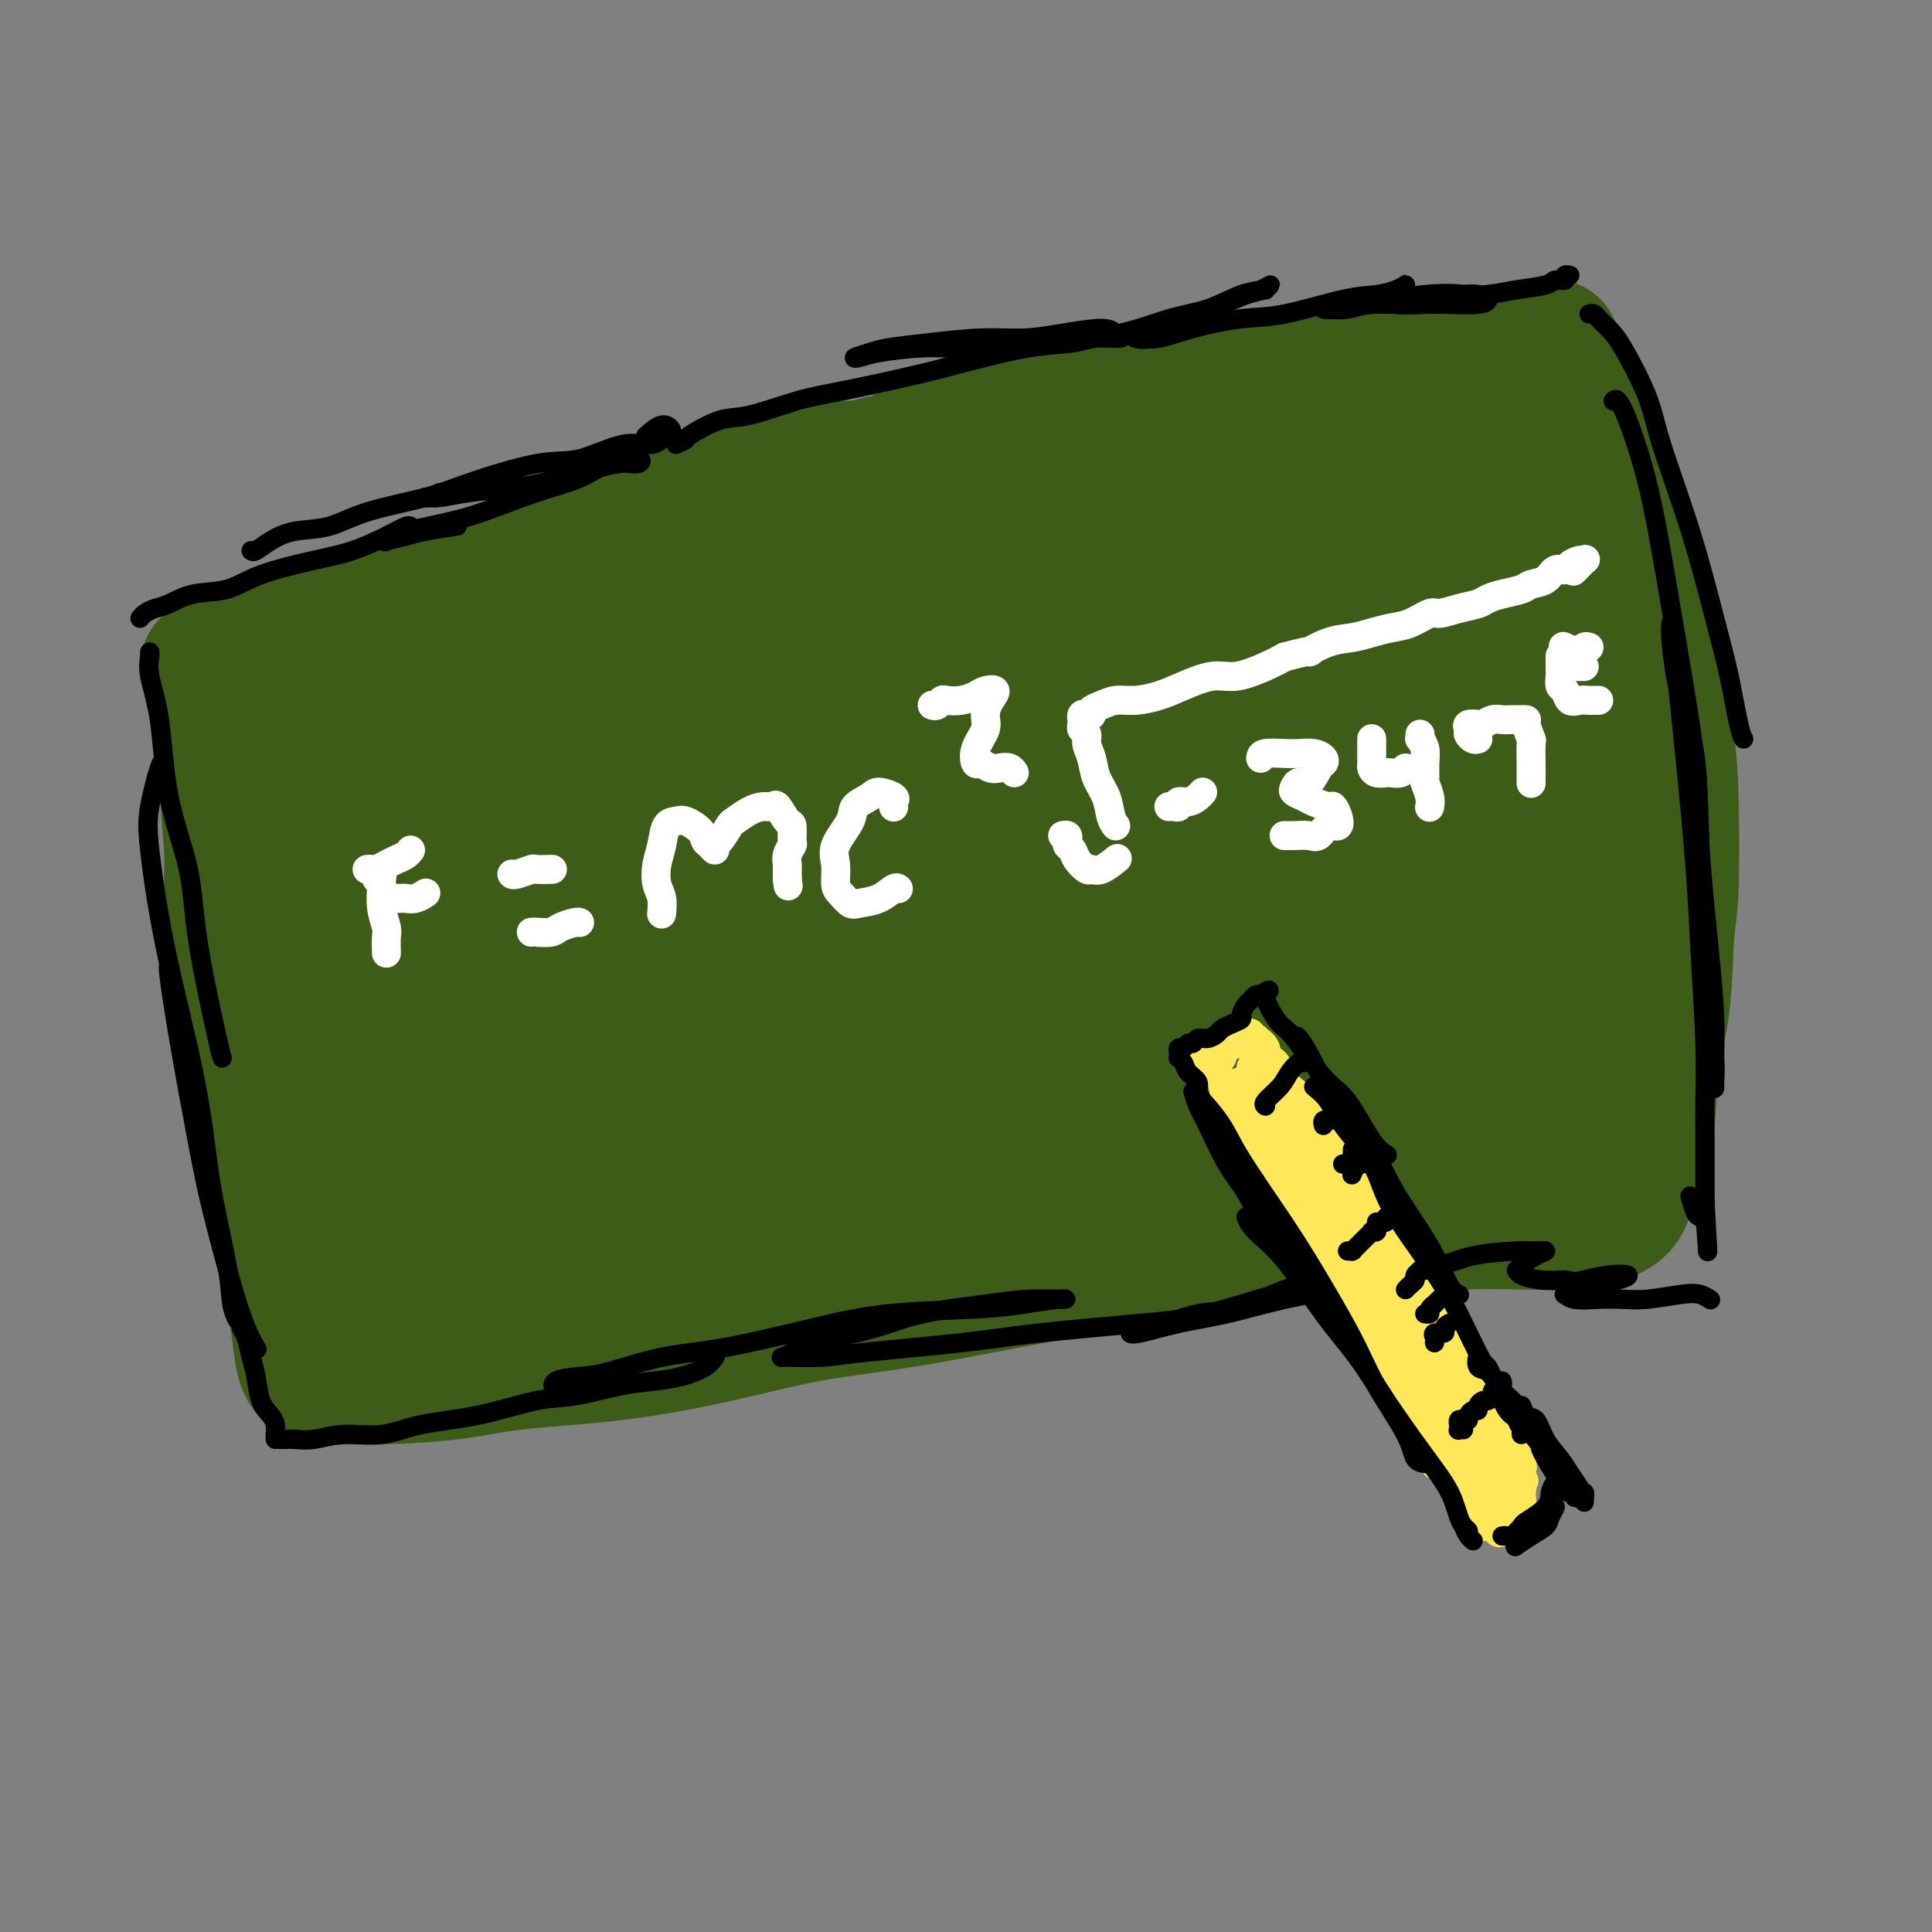 <svg viewBox='0 0 400 400' version='1.1' xmlns='http://www.w3.org/2000/svg' xmlns:xlink='http://www.w3.org/1999/xlink'><rect x="0" y="0" width="400" height="400" fill="#808080" stroke="none"/><g fill='none' stroke='rgb(61,92,24)' stroke-width='28' stroke-linecap='round' stroke-linejoin='round'><path d='M313,84c-0.195,-0.436 -0.389,-0.872 -2,-1c-1.611,-0.128 -4.638,0.050 -8,0c-3.362,-0.050 -7.060,-0.330 -11,0c-3.940,0.330 -8.121,1.270 -14,2c-5.879,0.730 -13.456,1.249 -22,3c-8.544,1.751 -18.055,4.734 -25,7c-6.945,2.266 -11.324,3.816 -19,6c-7.676,2.184 -18.650,5.001 -26,7c-7.350,1.999 -11.077,3.179 -18,5c-6.923,1.821 -17.042,4.283 -24,6c-6.958,1.717 -10.754,2.691 -16,4c-5.246,1.309 -11.941,2.954 -17,4c-5.059,1.046 -8.482,1.492 -13,2c-4.518,0.508 -10.130,1.078 -14,2c-3.870,0.922 -6.000,2.196 -9,3c-3.000,0.804 -6.872,1.136 -10,2c-3.128,0.864 -5.511,2.259 -7,3c-1.489,0.741 -2.084,0.829 -3,1c-0.916,0.171 -2.153,0.425 -3,1c-0.847,0.575 -1.302,1.470 -2,2c-0.698,0.530 -1.637,0.697 -2,1c-0.363,0.303 -0.151,0.744 0,1c0.151,0.256 0.241,0.326 0,1c-0.241,0.674 -0.812,1.953 -1,3c-0.188,1.047 0.008,1.862 0,4c-0.008,2.138 -0.220,5.597 0,10c0.220,4.403 0.871,9.749 1,14c0.129,4.251 -0.264,7.408 0,12c0.264,4.592 1.187,10.621 2,15c0.813,4.379 1.518,7.108 2,11c0.482,3.892 0.741,8.946 1,14'/><path d='M53,229c1.572,12.717 2.501,11.508 3,13c0.499,1.492 0.566,5.683 1,9c0.434,3.317 1.233,5.758 2,9c0.767,3.242 1.501,7.285 2,10c0.499,2.715 0.761,4.101 1,6c0.239,1.899 0.454,4.311 1,6c0.546,1.689 1.422,2.657 3,3c1.578,0.343 3.860,0.063 6,0c2.140,-0.063 4.140,0.091 8,0c3.860,-0.091 9.580,-0.426 14,-1c4.420,-0.574 7.538,-1.387 13,-2c5.462,-0.613 13.267,-1.027 21,-2c7.733,-0.973 15.396,-2.505 22,-4c6.604,-1.495 12.151,-2.951 18,-4c5.849,-1.049 12.002,-1.689 20,-3c7.998,-1.311 17.842,-3.293 27,-5c9.158,-1.707 17.630,-3.141 24,-4c6.370,-0.859 10.639,-1.145 17,-2c6.361,-0.855 14.813,-2.281 21,-3c6.187,-0.719 10.111,-0.731 14,-1c3.889,-0.269 7.745,-0.795 12,-1c4.255,-0.205 8.908,-0.088 13,0c4.092,0.088 7.624,0.149 10,0c2.376,-0.149 3.596,-0.506 5,-1c1.404,-0.494 2.991,-1.123 4,-2c1.009,-0.877 1.440,-2.001 2,-4c0.560,-1.999 1.250,-4.873 2,-7c0.750,-2.127 1.562,-3.508 2,-7c0.438,-3.492 0.503,-9.094 1,-13c0.497,-3.906 1.428,-6.116 2,-10c0.572,-3.884 0.786,-9.442 1,-15'/><path d='M345,194c0.837,-7.587 0.931,-7.554 1,-11c0.069,-3.446 0.114,-10.371 0,-16c-0.114,-5.629 -0.388,-9.962 -1,-14c-0.612,-4.038 -1.563,-7.781 -2,-11c-0.437,-3.219 -0.362,-5.914 -1,-9c-0.638,-3.086 -1.991,-6.563 -3,-10c-1.009,-3.437 -1.673,-6.833 -2,-9c-0.327,-2.167 -0.315,-3.106 -1,-4c-0.685,-0.894 -2.065,-1.743 -3,-3c-0.935,-1.257 -1.423,-2.921 -2,-4c-0.577,-1.079 -1.243,-1.571 -2,-2c-0.757,-0.429 -1.605,-0.794 -3,-1c-1.395,-0.206 -3.338,-0.252 -5,0c-1.662,0.252 -3.043,0.802 -6,1c-2.957,0.198 -7.489,0.042 -11,0c-3.511,-0.042 -6.000,0.028 -11,0c-5.000,-0.028 -12.510,-0.155 -18,0c-5.490,0.155 -8.960,0.591 -15,1c-6.040,0.409 -14.650,0.790 -21,1c-6.350,0.210 -10.441,0.250 -16,1c-5.559,0.750 -12.585,2.209 -18,3c-5.415,0.791 -9.219,0.914 -14,2c-4.781,1.086 -10.537,3.133 -16,5c-5.463,1.867 -10.631,3.552 -15,5c-4.369,1.448 -7.937,2.657 -11,4c-3.063,1.343 -5.620,2.820 -9,4c-3.380,1.180 -7.582,2.062 -12,4c-4.418,1.938 -9.050,4.932 -12,7c-2.950,2.068 -4.217,3.211 -7,5c-2.783,1.789 -7.081,4.226 -10,6c-2.919,1.774 -4.460,2.887 -6,4'/><path d='M93,153c-7.076,4.398 -7.267,4.392 -8,5c-0.733,0.608 -2.009,1.831 -3,3c-0.991,1.169 -1.696,2.284 -2,3c-0.304,0.716 -0.207,1.034 0,3c0.207,1.966 0.524,5.579 1,8c0.476,2.421 1.111,3.649 2,7c0.889,3.351 2.031,8.823 3,13c0.969,4.177 1.764,7.057 3,12c1.236,4.943 2.913,11.949 4,16c1.087,4.051 1.584,5.148 2,7c0.416,1.852 0.749,4.461 1,6c0.251,1.539 0.418,2.010 1,1c0.582,-1.010 1.578,-3.500 2,-6c0.422,-2.500 0.270,-5.009 0,-11c-0.270,-5.991 -0.658,-15.463 -1,-23c-0.342,-7.537 -0.637,-13.139 -1,-19c-0.363,-5.861 -0.793,-11.981 -2,-18c-1.207,-6.019 -3.191,-11.938 -5,-16c-1.809,-4.062 -3.445,-6.266 -5,-7c-1.555,-0.734 -3.031,0.001 -4,4c-0.969,3.999 -1.430,11.262 -2,17c-0.570,5.738 -1.249,9.950 -1,17c0.249,7.050 1.424,16.939 2,24c0.576,7.061 0.551,11.293 1,17c0.449,5.707 1.371,12.890 2,17c0.629,4.110 0.963,5.147 1,6c0.037,0.853 -0.225,1.521 0,1c0.225,-0.521 0.937,-2.233 1,-7c0.063,-4.767 -0.521,-12.591 -1,-19c-0.479,-6.409 -0.851,-11.403 -2,-17c-1.149,-5.597 -3.074,-11.799 -5,-18'/><path d='M77,179c-1.715,-7.153 -2.502,-7.534 -4,-8c-1.498,-0.466 -3.706,-1.016 -5,0c-1.294,1.016 -1.672,3.597 -2,8c-0.328,4.403 -0.605,10.627 0,18c0.605,7.373 2.092,15.896 3,22c0.908,6.104 1.235,9.788 3,14c1.765,4.212 4.966,8.950 7,12c2.034,3.050 2.900,4.412 6,5c3.100,0.588 8.434,0.402 12,0c3.566,-0.402 5.365,-1.019 8,-5c2.635,-3.981 6.104,-11.324 8,-17c1.896,-5.676 2.217,-9.684 2,-17c-0.217,-7.316 -0.971,-17.940 -3,-27c-2.029,-9.060 -5.331,-16.556 -8,-22c-2.669,-5.444 -4.704,-8.836 -8,-11c-3.296,-2.164 -7.853,-3.100 -11,-3c-3.147,0.100 -4.884,1.236 -7,6c-2.116,4.764 -4.610,13.155 -6,19c-1.390,5.845 -1.675,9.142 -1,16c0.675,6.858 2.308,17.277 4,24c1.692,6.723 3.441,9.752 6,15c2.559,5.248 5.929,12.717 9,17c3.071,4.283 5.844,5.381 8,6c2.156,0.619 3.696,0.758 6,-3c2.304,-3.758 5.373,-11.414 7,-18c1.627,-6.586 1.810,-12.101 1,-21c-0.810,-8.899 -2.615,-21.180 -4,-29c-1.385,-7.820 -2.351,-11.179 -6,-15c-3.649,-3.821 -9.983,-8.106 -14,-10c-4.017,-1.894 -5.719,-1.398 -9,1c-3.281,2.398 -8.140,6.699 -13,11'/><path d='M66,167c-3.124,3.659 -4.433,7.306 -6,13c-1.567,5.694 -3.390,13.434 -4,21c-0.610,7.566 -0.006,14.958 1,21c1.006,6.042 2.413,10.735 4,15c1.587,4.265 3.352,8.101 6,12c2.648,3.899 6.177,7.861 10,10c3.823,2.139 7.938,2.453 11,2c3.062,-0.453 5.071,-1.675 7,-6c1.929,-4.325 3.778,-11.755 5,-18c1.222,-6.245 1.818,-11.305 1,-19c-0.818,-7.695 -3.050,-18.023 -5,-25c-1.950,-6.977 -3.618,-10.601 -7,-14c-3.382,-3.399 -8.478,-6.571 -12,-8c-3.522,-1.429 -5.469,-1.114 -8,2c-2.531,3.114 -5.646,9.026 -7,14c-1.354,4.974 -0.946,9.010 -1,15c-0.054,5.990 -0.568,13.932 1,21c1.568,7.068 5.220,13.260 8,18c2.780,4.740 4.690,8.026 7,11c2.310,2.974 5.020,5.634 10,7c4.980,1.366 12.230,1.437 18,1c5.770,-0.437 10.060,-1.382 16,-4c5.940,-2.618 13.529,-6.911 19,-13c5.471,-6.089 8.824,-13.976 11,-20c2.176,-6.024 3.174,-10.184 3,-17c-0.174,-6.816 -1.520,-16.287 -3,-23c-1.480,-6.713 -3.096,-10.666 -6,-15c-2.904,-4.334 -7.098,-9.048 -10,-12c-2.902,-2.952 -4.512,-4.141 -8,-3c-3.488,1.141 -8.854,4.612 -12,9c-3.146,4.388 -4.073,9.694 -5,15'/><path d='M110,177c-1.601,6.651 -3.104,15.777 -3,25c0.104,9.223 1.815,18.541 4,25c2.185,6.459 4.845,10.058 7,14c2.155,3.942 3.805,8.228 7,11c3.195,2.772 7.934,4.032 13,1c5.066,-3.032 10.458,-10.356 14,-17c3.542,-6.644 5.234,-12.609 6,-22c0.766,-9.391 0.607,-22.208 0,-31c-0.607,-8.792 -1.663,-13.558 -4,-19c-2.337,-5.442 -5.955,-11.562 -9,-15c-3.045,-3.438 -5.516,-4.196 -8,-4c-2.484,0.196 -4.982,1.347 -7,4c-2.018,2.653 -3.557,6.810 -4,13c-0.443,6.190 0.209,14.415 1,21c0.791,6.585 1.720,11.530 4,18c2.280,6.470 5.911,14.466 10,21c4.089,6.534 8.637,11.608 12,15c3.363,3.392 5.542,5.104 9,4c3.458,-1.104 8.196,-5.022 11,-9c2.804,-3.978 3.674,-8.015 4,-15c0.326,-6.985 0.110,-16.916 -1,-24c-1.110,-7.084 -3.112,-11.320 -6,-16c-2.888,-4.680 -6.662,-9.802 -10,-13c-3.338,-3.198 -6.238,-4.470 -9,-4c-2.762,0.470 -5.384,2.683 -7,5c-1.616,2.317 -2.225,4.739 -1,11c1.225,6.261 4.284,16.360 7,24c2.716,7.640 5.089,12.821 9,19c3.911,6.179 9.361,13.356 14,19c4.639,5.644 8.468,9.755 11,11c2.532,1.245 3.766,-0.378 5,-2'/><path d='M189,247c0.738,-3.547 0.083,-11.414 -1,-18c-1.083,-6.586 -2.594,-11.891 -6,-19c-3.406,-7.109 -8.706,-16.021 -14,-23c-5.294,-6.979 -10.581,-12.026 -15,-15c-4.419,-2.974 -7.969,-3.875 -11,-4c-3.031,-0.125 -5.543,0.525 -8,4c-2.457,3.475 -4.858,9.774 -6,15c-1.142,5.226 -1.024,9.379 0,16c1.024,6.621 2.955,15.711 6,24c3.045,8.289 7.203,15.777 10,21c2.797,5.223 4.232,8.180 7,10c2.768,1.820 6.869,2.503 9,1c2.131,-1.503 2.291,-5.190 2,-12c-0.291,-6.810 -1.032,-16.741 -3,-24c-1.968,-7.259 -5.161,-11.844 -8,-16c-2.839,-4.156 -5.323,-7.881 -9,-11c-3.677,-3.119 -8.547,-5.630 -12,-6c-3.453,-0.370 -5.490,1.401 -6,5c-0.510,3.599 0.505,9.025 2,13c1.495,3.975 3.468,6.500 7,11c3.532,4.500 8.622,10.977 13,15c4.378,4.023 8.043,5.592 13,7c4.957,1.408 11.204,2.656 16,2c4.796,-0.656 8.140,-3.215 11,-9c2.860,-5.785 5.235,-14.797 6,-22c0.765,-7.203 -0.081,-12.598 -2,-20c-1.919,-7.402 -4.912,-16.812 -9,-24c-4.088,-7.188 -9.271,-12.153 -13,-15c-3.729,-2.847 -6.004,-3.574 -9,-4c-2.996,-0.426 -6.713,-0.550 -8,2c-1.287,2.550 -0.143,7.775 1,13'/><path d='M152,164c1.140,4.612 3.490,9.642 7,16c3.510,6.358 8.181,14.045 14,22c5.819,7.955 12.786,16.179 18,22c5.214,5.821 8.674,9.241 12,12c3.326,2.759 6.519,4.859 10,5c3.481,0.141 7.251,-1.678 8,-7c0.749,-5.322 -1.523,-14.149 -4,-21c-2.477,-6.851 -5.160,-11.728 -10,-19c-4.840,-7.272 -11.836,-16.940 -17,-23c-5.164,-6.060 -8.495,-8.514 -13,-12c-4.505,-3.486 -10.183,-8.006 -14,-10c-3.817,-1.994 -5.771,-1.463 -6,0c-0.229,1.463 1.268,3.857 3,7c1.732,3.143 3.701,7.034 8,13c4.299,5.966 10.930,14.006 18,21c7.070,6.994 14.580,12.943 20,17c5.420,4.057 8.749,6.221 13,9c4.251,2.779 9.425,6.172 13,8c3.575,1.828 5.552,2.091 7,1c1.448,-1.091 2.367,-3.537 3,-6c0.633,-2.463 0.979,-4.944 -2,-11c-2.979,-6.056 -9.282,-15.688 -14,-23c-4.718,-7.312 -7.852,-12.303 -13,-18c-5.148,-5.697 -12.312,-12.098 -18,-17c-5.688,-4.902 -9.900,-8.303 -13,-10c-3.100,-1.697 -5.088,-1.689 -5,0c0.088,1.689 2.253,5.060 5,9c2.747,3.940 6.077,8.448 12,15c5.923,6.552 14.441,15.149 22,23c7.559,7.851 14.160,14.958 19,20c4.840,5.042 7.920,8.021 11,11'/><path d='M246,218c9.411,9.753 6.940,7.136 6,6c-0.940,-1.136 -0.348,-0.792 -3,-5c-2.652,-4.208 -8.548,-12.970 -14,-20c-5.452,-7.030 -10.458,-12.329 -18,-20c-7.542,-7.671 -17.618,-17.713 -24,-24c-6.382,-6.287 -9.069,-8.819 -13,-12c-3.931,-3.181 -9.105,-7.010 -12,-9c-2.895,-1.990 -3.511,-2.140 -3,-1c0.511,1.140 2.148,3.571 4,6c1.852,2.429 3.920,4.858 8,9c4.080,4.142 10.172,9.998 15,14c4.828,4.002 8.391,6.152 12,9c3.609,2.848 7.263,6.396 9,8c1.737,1.604 1.555,1.266 -1,-1c-2.555,-2.266 -7.484,-6.460 -12,-10c-4.516,-3.540 -8.620,-6.428 -14,-10c-5.380,-3.572 -12.036,-7.830 -18,-11c-5.964,-3.170 -11.236,-5.253 -15,-7c-3.764,-1.747 -6.019,-3.156 -7,-4c-0.981,-0.844 -0.690,-1.121 0,-1c0.690,0.121 1.777,0.639 5,1c3.223,0.361 8.583,0.564 13,1c4.417,0.436 7.892,1.104 15,1c7.108,-0.104 17.850,-0.982 25,-2c7.150,-1.018 10.708,-2.177 17,-4c6.292,-1.823 15.317,-4.310 21,-6c5.683,-1.690 8.023,-2.583 12,-4c3.977,-1.417 9.592,-3.359 13,-4c3.408,-0.641 4.610,0.020 6,0c1.390,-0.020 2.969,-0.720 4,-1c1.031,-0.280 1.516,-0.140 2,0'/><path d='M279,117c11.722,-3.121 3.527,-1.422 0,-1c-3.527,0.422 -2.385,-0.432 -3,-1c-0.615,-0.568 -2.986,-0.851 -5,-1c-2.014,-0.149 -3.670,-0.166 -6,0c-2.330,0.166 -5.333,0.514 -8,1c-2.667,0.486 -4.996,1.111 -8,3c-3.004,1.889 -6.681,5.041 -9,8c-2.319,2.959 -3.278,5.724 -5,10c-1.722,4.276 -4.205,10.065 -6,17c-1.795,6.935 -2.901,15.018 -4,22c-1.099,6.982 -2.189,12.864 -3,18c-0.811,5.136 -1.341,9.526 -2,15c-0.659,5.474 -1.445,12.030 -2,16c-0.555,3.970 -0.877,5.352 -1,6c-0.123,0.648 -0.046,0.562 0,-3c0.046,-3.562 0.061,-10.601 0,-17c-0.061,-6.399 -0.197,-12.159 -1,-22c-0.803,-9.841 -2.273,-23.764 -4,-33c-1.727,-9.236 -3.713,-13.784 -6,-19c-2.287,-5.216 -4.877,-11.099 -7,-14c-2.123,-2.901 -3.779,-2.820 -5,-2c-1.221,0.820 -2.008,2.378 -3,6c-0.992,3.622 -2.189,9.308 -2,16c0.189,6.692 1.765,14.391 3,20c1.235,5.609 2.127,9.129 5,15c2.873,5.871 7.725,14.094 11,20c3.275,5.906 4.974,9.494 8,14c3.026,4.506 7.378,9.929 10,13c2.622,3.071 3.514,3.788 5,5c1.486,1.212 3.568,2.918 5,4c1.432,1.082 2.216,1.541 3,2'/><path d='M239,235c3.781,3.925 1.733,1.736 1,1c-0.733,-0.736 -0.152,-0.019 0,1c0.152,1.019 -0.124,2.342 0,3c0.124,0.658 0.649,0.652 1,1c0.351,0.348 0.528,1.049 1,2c0.472,0.951 1.240,2.151 2,3c0.760,0.849 1.512,1.345 2,2c0.488,0.655 0.711,1.469 1,2c0.289,0.531 0.642,0.780 1,0c0.358,-0.780 0.720,-2.590 1,-4c0.280,-1.410 0.477,-2.420 1,-7c0.523,-4.580 1.370,-12.730 2,-19c0.630,-6.270 1.042,-10.660 1,-18c-0.042,-7.340 -0.537,-17.632 -1,-25c-0.463,-7.368 -0.893,-11.814 -2,-18c-1.107,-6.186 -2.891,-14.114 -4,-19c-1.109,-4.886 -1.543,-6.730 -2,-9c-0.457,-2.270 -0.938,-4.966 -1,-6c-0.062,-1.034 0.296,-0.406 1,2c0.704,2.406 1.755,6.591 4,13c2.245,6.409 5.685,15.043 8,22c2.315,6.957 3.506,12.237 5,18c1.494,5.763 3.292,12.010 5,19c1.708,6.990 3.327,14.723 5,20c1.673,5.277 3.400,8.098 4,10c0.600,1.902 0.072,2.886 0,3c-0.072,0.114 0.312,-0.641 0,-4c-0.312,-3.359 -1.321,-9.323 -2,-15c-0.679,-5.677 -1.029,-11.067 -2,-19c-0.971,-7.933 -2.563,-18.409 -4,-27c-1.437,-8.591 -2.718,-15.295 -4,-22'/><path d='M263,145c-2.069,-15.328 -1.240,-10.148 -1,-9c0.240,1.148 -0.109,-1.738 0,-2c0.109,-0.262 0.676,2.098 2,8c1.324,5.902 3.404,15.346 5,22c1.596,6.654 2.708,10.516 4,17c1.292,6.484 2.763,15.588 4,21c1.237,5.412 2.240,7.130 3,10c0.760,2.870 1.278,6.891 2,9c0.722,2.109 1.648,2.306 2,1c0.352,-1.306 0.130,-4.115 0,-7c-0.130,-2.885 -0.168,-5.846 0,-12c0.168,-6.154 0.543,-15.501 0,-23c-0.543,-7.499 -2.003,-13.150 -3,-20c-0.997,-6.850 -1.530,-14.898 -2,-20c-0.470,-5.102 -0.879,-7.259 -1,-9c-0.121,-1.741 0.044,-3.065 1,0c0.956,3.065 2.704,10.519 4,18c1.296,7.481 2.140,14.989 3,22c0.860,7.011 1.735,13.524 3,21c1.265,7.476 2.920,15.914 4,22c1.080,6.086 1.585,9.819 2,12c0.415,2.181 0.739,2.809 1,1c0.261,-1.809 0.459,-6.056 1,-10c0.541,-3.944 1.425,-7.586 2,-15c0.575,-7.414 0.841,-18.599 1,-30c0.159,-11.401 0.212,-23.019 0,-31c-0.212,-7.981 -0.689,-12.324 -1,-17c-0.311,-4.676 -0.454,-9.686 0,-10c0.454,-0.314 1.507,4.069 2,9c0.493,4.931 0.427,10.409 1,17c0.573,6.591 1.787,14.296 3,22'/><path d='M305,162c1.293,12.695 1.527,20.432 2,27c0.473,6.568 1.185,11.967 2,17c0.815,5.033 1.734,9.699 2,13c0.266,3.301 -0.122,5.237 0,6c0.122,0.763 0.754,0.354 1,-1c0.246,-1.354 0.107,-3.653 0,-9c-0.107,-5.347 -0.180,-13.740 0,-24c0.180,-10.260 0.615,-22.386 1,-31c0.385,-8.614 0.722,-13.717 1,-20c0.278,-6.283 0.499,-13.745 1,-17c0.501,-3.255 1.282,-2.304 2,-1c0.718,1.304 1.373,2.960 2,9c0.627,6.040 1.227,16.463 2,27c0.773,10.537 1.721,21.189 2,29c0.279,7.811 -0.110,12.780 0,18c0.110,5.220 0.720,10.690 1,14c0.280,3.310 0.231,4.461 0,4c-0.231,-0.461 -0.643,-2.535 -1,-5c-0.357,-2.465 -0.658,-5.323 -1,-12c-0.342,-6.677 -0.726,-17.173 -1,-25c-0.274,-7.827 -0.438,-12.986 0,-19c0.438,-6.014 1.476,-12.885 2,-17c0.524,-4.115 0.532,-5.476 1,-5c0.468,0.476 1.394,2.789 2,8c0.606,5.211 0.891,13.322 1,20c0.109,6.678 0.040,11.924 0,17c-0.040,5.076 -0.052,9.982 0,15c0.052,5.018 0.169,10.149 0,14c-0.169,3.851 -0.622,6.421 -1,8c-0.378,1.579 -0.679,2.165 -1,3c-0.321,0.835 -0.660,1.917 -1,3'/><path d='M324,228c-0.438,2.072 -0.032,0.250 0,0c0.032,-0.250 -0.309,1.070 -1,2c-0.691,0.930 -1.731,1.469 -3,2c-1.269,0.531 -2.765,1.055 -4,2c-1.235,0.945 -2.207,2.310 -4,3c-1.793,0.690 -4.406,0.706 -6,1c-1.594,0.294 -2.168,0.867 -4,1c-1.832,0.133 -4.921,-0.175 -7,0c-2.079,0.175 -3.148,0.831 -5,1c-1.852,0.169 -4.488,-0.151 -6,0c-1.512,0.151 -1.899,0.772 -3,1c-1.101,0.228 -2.918,0.061 -4,0c-1.082,-0.061 -1.431,-0.018 -2,0c-0.569,0.018 -1.357,0.009 -2,0c-0.643,-0.009 -1.142,-0.017 -2,0c-0.858,0.017 -2.074,0.061 -3,0c-0.926,-0.061 -1.560,-0.226 -3,0c-1.440,0.226 -3.684,0.845 -5,1c-1.316,0.155 -1.704,-0.153 -3,0c-1.296,0.153 -3.502,0.768 -5,1c-1.498,0.232 -2.290,0.083 -3,0c-0.710,-0.083 -1.339,-0.100 -2,0c-0.661,0.100 -1.352,0.315 -2,0c-0.648,-0.315 -1.251,-1.162 -2,-2c-0.749,-0.838 -1.642,-1.668 -2,-2c-0.358,-0.332 -0.179,-0.166 0,0'/><path d='M56,215c-0.113,0.320 -0.226,0.641 0,0c0.226,-0.641 0.793,-2.243 1,-3c0.207,-0.757 0.056,-0.667 0,-1c-0.056,-0.333 -0.017,-1.088 0,-2c0.017,-0.912 0.012,-1.982 0,-3c-0.012,-1.018 -0.031,-1.984 0,-3c0.031,-1.016 0.111,-2.081 0,-4c-0.111,-1.919 -0.415,-4.691 -1,-7c-0.585,-2.309 -1.452,-4.155 -2,-7c-0.548,-2.845 -0.777,-6.688 -1,-9c-0.223,-2.312 -0.441,-3.094 -1,-5c-0.559,-1.906 -1.459,-4.937 -2,-7c-0.541,-2.063 -0.722,-3.157 -1,-5c-0.278,-1.843 -0.653,-4.434 -1,-6c-0.347,-1.566 -0.667,-2.106 -1,-3c-0.333,-0.894 -0.678,-2.142 -1,-3c-0.322,-0.858 -0.622,-1.325 -1,-2c-0.378,-0.675 -0.834,-1.557 -1,-2c-0.166,-0.443 -0.043,-0.448 0,-1c0.043,-0.552 0.007,-1.651 0,-2c-0.007,-0.349 0.016,0.051 0,0c-0.016,-0.051 -0.072,-0.554 0,-1c0.072,-0.446 0.270,-0.837 0,-1c-0.270,-0.163 -1.009,-0.099 -1,0c0.009,0.099 0.765,0.233 1,0c0.235,-0.233 -0.052,-0.832 0,-1c0.052,-0.168 0.443,0.095 1,0c0.557,-0.095 1.278,-0.547 2,-1'/><path d='M47,136c0.745,-1.051 1.107,-0.179 2,0c0.893,0.179 2.317,-0.336 4,-1c1.683,-0.664 3.626,-1.478 5,-2c1.374,-0.522 2.178,-0.751 4,-1c1.822,-0.249 4.662,-0.517 7,-1c2.338,-0.483 4.175,-1.180 6,-2c1.825,-0.820 3.638,-1.763 5,-2c1.362,-0.237 2.273,0.232 4,0c1.727,-0.232 4.271,-1.167 6,-2c1.729,-0.833 2.643,-1.566 4,-2c1.357,-0.434 3.155,-0.571 5,-1c1.845,-0.429 3.736,-1.150 5,-2c1.264,-0.850 1.902,-1.827 3,-2c1.098,-0.173 2.656,0.459 4,0c1.344,-0.459 2.474,-2.010 4,-3c1.526,-0.990 3.449,-1.421 5,-2c1.551,-0.579 2.732,-1.307 4,-2c1.268,-0.693 2.625,-1.352 4,-2c1.375,-0.648 2.769,-1.287 4,-2c1.231,-0.713 2.299,-1.502 4,-2c1.701,-0.498 4.034,-0.707 6,-1c1.966,-0.293 3.563,-0.670 5,-1c1.437,-0.330 2.712,-0.613 4,-1c1.288,-0.387 2.589,-0.877 4,-1c1.411,-0.123 2.934,0.121 4,0c1.066,-0.121 1.677,-0.606 3,-1c1.323,-0.394 3.360,-0.697 5,-1c1.640,-0.303 2.883,-0.607 4,-1c1.117,-0.393 2.108,-0.875 3,-1c0.892,-0.125 1.683,0.107 3,0c1.317,-0.107 3.158,-0.554 5,-1'/><path d='M182,96c7.788,-1.511 4.259,-0.790 4,-1c-0.259,-0.210 2.751,-1.352 5,-2c2.249,-0.648 3.737,-0.804 5,-1c1.263,-0.196 2.299,-0.434 4,-1c1.701,-0.566 4.066,-1.462 6,-2c1.934,-0.538 3.438,-0.718 5,-1c1.562,-0.282 3.181,-0.667 5,-1c1.819,-0.333 3.839,-0.615 6,-1c2.161,-0.385 4.464,-0.873 6,-1c1.536,-0.127 2.304,0.105 4,0c1.696,-0.105 4.319,-0.549 6,-1c1.681,-0.451 2.419,-0.908 4,-1c1.581,-0.092 4.005,0.183 6,0c1.995,-0.183 3.561,-0.824 5,-1c1.439,-0.176 2.751,0.113 4,0c1.249,-0.113 2.435,-0.626 4,-1c1.565,-0.374 3.511,-0.607 5,-1c1.489,-0.393 2.523,-0.945 4,-1c1.477,-0.055 3.399,0.389 5,0c1.601,-0.389 2.882,-1.611 4,-2c1.118,-0.389 2.073,0.053 3,0c0.927,-0.053 1.826,-0.602 3,-1c1.174,-0.398 2.622,-0.646 4,-1c1.378,-0.354 2.684,-0.813 4,-1c1.316,-0.187 2.640,-0.103 4,0c1.360,0.103 2.755,0.224 4,0c1.245,-0.224 2.339,-0.792 3,-1c0.661,-0.208 0.888,-0.056 2,0c1.112,0.056 3.107,0.015 4,0c0.893,-0.015 0.684,-0.004 1,0c0.316,0.004 1.158,0.002 2,0'/><path d='M313,73c15.457,-2.225 5.598,-0.789 2,0c-3.598,0.789 -0.937,0.931 0,1c0.937,0.069 0.149,0.063 0,0c-0.149,-0.063 0.342,-0.185 1,0c0.658,0.185 1.485,0.675 2,1c0.515,0.325 0.719,0.485 1,1c0.281,0.515 0.639,1.385 1,2c0.361,0.615 0.727,0.976 1,1c0.273,0.024 0.454,-0.289 1,0c0.546,0.289 1.456,1.182 2,2c0.544,0.818 0.722,1.562 1,2c0.278,0.438 0.655,0.569 1,1c0.345,0.431 0.659,1.163 1,2c0.341,0.837 0.708,1.780 1,3c0.292,1.220 0.509,2.716 1,4c0.491,1.284 1.255,2.354 2,5c0.745,2.646 1.470,6.866 2,10c0.530,3.134 0.866,5.181 1,6c0.134,0.819 0.067,0.409 0,0'/></g>
<g fill='none' stroke='rgb(255,255,255)' stroke-width='6' stroke-linecap='round' stroke-linejoin='round'><path d='M78,182c-0.113,-0.400 -0.226,-0.800 0,-1c0.226,-0.200 0.792,-0.200 1,0c0.208,0.200 0.060,0.600 0,1c-0.060,0.400 -0.030,0.802 0,1c0.030,0.198 0.061,0.194 0,1c-0.061,0.806 -0.212,2.423 0,4c0.212,1.577 0.789,3.113 1,4c0.211,0.887 0.057,1.123 0,2c-0.057,0.877 -0.016,2.393 0,3c0.016,0.607 0.008,0.303 0,0'/><path d='M76,180c0.358,-0.024 0.715,-0.048 1,0c0.285,0.048 0.497,0.167 1,0c0.503,-0.167 1.298,-0.619 2,-1c0.702,-0.381 1.312,-0.690 2,-1c0.688,-0.310 1.454,-0.622 2,-1c0.546,-0.378 0.870,-0.822 1,-1c0.130,-0.178 0.065,-0.089 0,0'/><path d='M80,186c0.215,-0.002 0.429,-0.004 1,0c0.571,0.004 1.498,0.015 2,0c0.502,-0.015 0.578,-0.056 1,0c0.422,0.056 1.191,0.207 2,0c0.809,-0.207 1.660,-0.774 2,-1c0.340,-0.226 0.170,-0.113 0,0'/><path d='M106,181c-0.024,-0.030 -0.048,-0.061 0,0c0.048,0.061 0.168,0.212 1,0c0.832,-0.212 2.378,-0.789 3,-1c0.622,-0.211 0.321,-0.057 1,0c0.679,0.057 2.337,0.016 3,0c0.663,-0.016 0.332,-0.008 0,0'/><path d='M110,193c0.503,0.006 1.007,0.012 1,0c-0.007,-0.012 -0.524,-0.042 0,0c0.524,0.042 2.088,0.155 3,0c0.912,-0.155 1.172,-0.578 2,-1c0.828,-0.422 2.223,-0.844 3,-1c0.777,-0.156 0.936,-0.044 1,0c0.064,0.044 0.032,0.022 0,0'/><path d='M137,189c0.008,-0.074 0.015,-0.147 0,0c-0.015,0.147 -0.053,0.515 0,0c0.053,-0.515 0.198,-1.914 0,-3c-0.198,-1.086 -0.740,-1.860 -1,-3c-0.260,-1.140 -0.237,-2.647 0,-4c0.237,-1.353 0.687,-2.553 1,-4c0.313,-1.447 0.490,-3.141 1,-4c0.510,-0.859 1.355,-0.883 2,-1c0.645,-0.117 1.091,-0.328 2,0c0.909,0.328 2.282,1.195 3,2c0.718,0.805 0.783,1.550 1,2c0.217,0.450 0.587,0.607 1,1c0.413,0.393 0.868,1.021 1,1c0.132,-0.021 -0.061,-0.692 0,-1c0.061,-0.308 0.376,-0.255 1,-1c0.624,-0.745 1.558,-2.290 2,-3c0.442,-0.710 0.394,-0.586 1,-1c0.606,-0.414 1.868,-1.368 3,-2c1.132,-0.632 2.135,-0.943 3,-1c0.865,-0.057 1.590,0.139 2,0c0.410,-0.139 0.503,-0.613 1,0c0.497,0.613 1.397,2.314 2,3c0.603,0.686 0.908,0.359 1,1c0.092,0.641 -0.028,2.252 0,3c0.028,0.748 0.204,0.634 0,1c-0.204,0.366 -0.787,1.211 -1,2c-0.213,0.789 -0.057,1.521 0,2c0.057,0.479 0.015,0.706 0,1c-0.015,0.294 -0.004,0.655 0,1c0.004,0.345 0.002,0.672 0,1'/><path d='M163,182c0.333,2.500 0.167,1.250 0,0'/><path d='M185,167c0.022,0.092 0.044,0.185 0,0c-0.044,-0.185 -0.152,-0.646 0,-1c0.152,-0.354 0.566,-0.599 0,-1c-0.566,-0.401 -2.110,-0.957 -3,-1c-0.890,-0.043 -1.124,0.427 -2,1c-0.876,0.573 -2.393,1.249 -3,2c-0.607,0.751 -0.304,1.576 -1,3c-0.696,1.424 -2.390,3.447 -3,5c-0.610,1.553 -0.135,2.637 0,4c0.135,1.363 -0.071,3.004 0,4c0.071,0.996 0.418,1.345 1,2c0.582,0.655 1.400,1.615 2,2c0.600,0.385 0.984,0.194 2,0c1.016,-0.194 2.664,-0.392 4,-1c1.336,-0.608 2.360,-1.625 3,-2c0.640,-0.375 0.897,-0.107 1,0c0.103,0.107 0.051,0.054 0,0'/><path d='M193,146c0.321,0.112 0.642,0.223 1,0c0.358,-0.223 0.753,-0.781 1,-1c0.247,-0.219 0.348,-0.098 1,0c0.652,0.098 1.857,0.175 3,0c1.143,-0.175 2.225,-0.602 3,-1c0.775,-0.398 1.243,-0.768 2,-1c0.757,-0.232 1.803,-0.327 2,0c0.197,0.327 -0.456,1.076 -1,2c-0.544,0.924 -0.981,2.022 -1,3c-0.019,0.978 0.379,1.835 0,3c-0.379,1.165 -1.535,2.638 -2,4c-0.465,1.362 -0.237,2.613 0,3c0.237,0.387 0.484,-0.089 1,0c0.516,0.089 1.301,0.742 2,1c0.699,0.258 1.311,0.121 2,0c0.689,-0.121 1.455,-0.225 2,0c0.545,0.225 0.870,0.779 1,1c0.130,0.221 0.065,0.111 0,0'/></g>
<g fill='none' stroke='rgb(0,0,0)' stroke-width='4' stroke-linecap='round' stroke-linejoin='round'><path d='M31,135c-0.014,0.499 -0.028,0.997 0,1c0.028,0.003 0.099,-0.490 0,0c-0.099,0.490 -0.366,1.961 0,4c0.366,2.039 1.366,4.645 2,9c0.634,4.355 0.902,10.459 2,16c1.098,5.541 3.026,10.518 4,15c0.974,4.482 0.993,8.469 2,15c1.007,6.531 3.002,15.604 4,20c0.998,4.396 0.999,4.113 1,4c0.001,-0.113 0.000,-0.057 0,0'/><path d='M34,158c-0.211,-0.324 -0.422,-0.649 -1,1c-0.578,1.649 -1.522,5.271 -2,8c-0.478,2.729 -0.491,4.563 0,9c0.491,4.437 1.487,11.476 3,19c1.513,7.524 3.543,15.535 5,22c1.457,6.465 2.342,11.386 3,16c0.658,4.614 1.091,8.921 2,14c0.909,5.079 2.295,10.928 3,15c0.705,4.072 0.728,6.365 1,8c0.272,1.635 0.792,2.610 1,3c0.208,0.390 0.104,0.195 0,0'/><path d='M35,200c-0.122,-0.045 -0.244,-0.090 0,2c0.244,2.090 0.856,6.316 2,13c1.144,6.684 2.822,15.827 4,22c1.178,6.173 1.857,9.378 3,14c1.143,4.622 2.750,10.662 4,15c1.250,4.338 2.144,6.976 3,9c0.856,2.024 1.673,3.436 2,4c0.327,0.564 0.163,0.282 0,0'/><path d='M29,128c0.259,-0.324 0.518,-0.649 1,-1c0.482,-0.351 1.186,-0.730 2,-1c0.814,-0.270 1.738,-0.432 3,-1c1.262,-0.568 2.862,-1.541 5,-2c2.138,-0.459 4.812,-0.406 7,-1c2.188,-0.594 3.889,-1.837 7,-3c3.111,-1.163 7.632,-2.245 11,-3c3.368,-0.755 5.582,-1.183 8,-2c2.418,-0.817 5.040,-2.023 7,-3c1.960,-0.977 3.258,-1.725 4,-2c0.742,-0.275 0.926,-0.079 1,0c0.074,0.079 0.037,0.039 0,0'/><path d='M52,114c0.189,0.169 0.378,0.338 1,0c0.622,-0.338 1.677,-1.182 3,-2c1.323,-0.818 2.915,-1.610 5,-2c2.085,-0.390 4.664,-0.378 7,-1c2.336,-0.622 4.431,-1.876 8,-3c3.569,-1.124 8.613,-2.117 12,-3c3.387,-0.883 5.116,-1.657 9,-3c3.884,-1.343 9.923,-3.257 14,-4c4.077,-0.743 6.194,-0.317 9,-1c2.806,-0.683 6.303,-2.476 9,-3c2.697,-0.524 4.596,0.221 6,0c1.404,-0.221 2.313,-1.407 3,-2c0.687,-0.593 1.153,-0.592 1,-1c-0.153,-0.408 -0.926,-1.225 -2,-1c-1.074,0.225 -2.450,1.493 -3,2c-0.550,0.507 -0.275,0.254 0,0'/><path d='M91,102c-0.673,0.429 -1.345,0.858 -2,1c-0.655,0.142 -1.291,-0.003 -1,0c0.291,0.003 1.509,0.153 3,0c1.491,-0.153 3.256,-0.609 6,-1c2.744,-0.391 6.468,-0.716 9,-1c2.532,-0.284 3.870,-0.525 6,-1c2.130,-0.475 5.050,-1.184 8,-2c2.950,-0.816 5.931,-1.740 8,-2c2.069,-0.260 3.228,0.145 4,0c0.772,-0.145 1.159,-0.838 0,-1c-1.159,-0.162 -3.862,0.207 -6,1c-2.138,0.793 -3.709,2.009 -6,3c-2.291,0.991 -5.301,1.757 -9,3c-3.699,1.243 -8.086,2.964 -11,4c-2.914,1.036 -4.353,1.389 -7,2c-2.647,0.611 -6.500,1.481 -9,2c-2.500,0.519 -3.645,0.686 -4,1c-0.355,0.314 0.081,0.774 0,1c-0.081,0.226 -0.679,0.218 0,0c0.679,-0.218 2.636,-0.646 4,-1c1.364,-0.354 2.137,-0.634 4,-1c1.863,-0.366 4.818,-0.819 6,-1c1.182,-0.181 0.591,-0.091 0,0'/><path d='M140,92c0.884,-0.398 1.767,-0.796 2,-1c0.233,-0.204 -0.186,-0.214 1,-1c1.186,-0.786 3.976,-2.349 6,-3c2.024,-0.651 3.283,-0.389 6,-1c2.717,-0.611 6.891,-2.094 10,-3c3.109,-0.906 5.153,-1.237 9,-2c3.847,-0.763 9.496,-1.960 14,-3c4.504,-1.040 7.864,-1.924 12,-3c4.136,-1.076 9.050,-2.343 13,-3c3.950,-0.657 6.938,-0.702 9,-1c2.062,-0.298 3.198,-0.848 5,-1c1.802,-0.152 4.271,0.093 5,0c0.729,-0.093 -0.281,-0.523 -1,-1c-0.719,-0.477 -1.148,-1.000 -3,-1c-1.852,0.000 -5.129,0.525 -8,1c-2.871,0.475 -5.338,0.901 -8,1c-2.662,0.099 -5.520,-0.127 -9,0c-3.480,0.127 -7.582,0.609 -11,1c-3.418,0.391 -6.152,0.690 -8,1c-1.848,0.310 -2.810,0.629 -4,1c-1.190,0.371 -2.607,0.794 -3,1c-0.393,0.206 0.240,0.196 1,0c0.760,-0.196 1.648,-0.579 4,-1c2.352,-0.421 6.167,-0.879 9,-1c2.833,-0.121 4.684,0.096 9,0c4.316,-0.096 11.096,-0.504 17,-1c5.904,-0.496 10.933,-1.082 15,-2c4.067,-0.918 7.172,-2.170 10,-3c2.828,-0.830 5.379,-1.237 8,-2c2.621,-0.763 5.310,-1.881 8,-3'/><path d='M258,61c4.846,-1.389 3.963,-0.860 4,-1c0.037,-0.140 0.996,-0.947 1,-1c0.004,-0.053 -0.946,0.648 -2,1c-1.054,0.352 -2.213,0.353 -4,1c-1.787,0.647 -4.201,1.938 -7,3c-2.799,1.062 -5.983,1.894 -8,3c-2.017,1.106 -2.866,2.487 -4,3c-1.134,0.513 -2.553,0.158 -3,0c-0.447,-0.158 0.078,-0.120 1,0c0.922,0.120 2.240,0.323 4,0c1.760,-0.323 3.961,-1.172 7,-2c3.039,-0.828 6.915,-1.636 10,-2c3.085,-0.364 5.380,-0.283 9,-1c3.620,-0.717 8.564,-2.231 12,-3c3.436,-0.769 5.363,-0.792 7,-1c1.637,-0.208 2.983,-0.602 4,-1c1.017,-0.398 1.703,-0.801 2,-1c0.297,-0.199 0.204,-0.193 0,0c-0.204,0.193 -0.521,0.574 -1,1c-0.479,0.426 -1.122,0.898 -2,1c-0.878,0.102 -1.991,-0.165 -3,0c-1.009,0.165 -1.915,0.762 -2,1c-0.085,0.238 0.652,0.116 1,0c0.348,-0.116 0.306,-0.227 1,0c0.694,0.227 2.125,0.790 4,1c1.875,0.210 4.196,0.067 6,0c1.804,-0.067 3.091,-0.057 5,0c1.909,0.057 4.439,0.159 6,0c1.561,-0.159 2.151,-0.581 2,-1c-0.151,-0.419 -1.043,-0.834 -2,-1c-0.957,-0.166 -1.978,-0.083 -3,0'/><path d='M303,61c-1.966,-0.358 -5.382,-0.254 -8,0c-2.618,0.254 -4.438,0.656 -7,1c-2.562,0.344 -5.866,0.629 -8,1c-2.134,0.371 -3.099,0.827 -4,1c-0.901,0.173 -1.737,0.061 -2,0c-0.263,-0.061 0.046,-0.072 1,0c0.954,0.072 2.555,0.227 4,0c1.445,-0.227 2.736,-0.834 5,-1c2.264,-0.166 5.500,0.111 8,0c2.500,-0.111 4.265,-0.608 7,-1c2.735,-0.392 6.439,-0.678 9,-1c2.561,-0.322 3.977,-0.678 6,-1c2.023,-0.322 4.652,-0.608 6,-1c1.348,-0.392 1.415,-0.891 2,-1c0.585,-0.109 1.687,0.171 2,0c0.313,-0.171 -0.165,-0.792 0,-1c0.165,-0.208 0.972,-0.004 1,0c0.028,0.004 -0.723,-0.191 -1,0c-0.277,0.191 -0.079,0.769 0,1c0.079,0.231 0.040,0.116 0,0'/><path d='M329,65c0.356,-0.067 0.711,-0.134 1,0c0.289,0.134 0.511,0.469 1,1c0.489,0.531 1.246,1.259 2,2c0.754,0.741 1.507,1.496 3,4c1.493,2.504 3.726,6.759 5,10c1.274,3.241 1.588,5.470 3,10c1.412,4.530 3.923,11.361 6,18c2.077,6.639 3.719,13.086 5,18c1.281,4.914 2.199,8.297 3,12c0.801,3.703 1.485,7.728 2,10c0.515,2.272 0.861,2.792 1,3c0.139,0.208 0.069,0.104 0,0'/><path d='M334,83c0.269,-0.249 0.539,-0.497 1,0c0.461,0.497 1.115,1.740 2,4c0.885,2.260 2.001,5.535 3,9c0.999,3.465 1.882,7.118 3,13c1.118,5.882 2.471,13.992 4,23c1.529,9.008 3.233,18.913 4,26c0.767,7.087 0.598,11.354 1,18c0.402,6.646 1.375,15.670 2,22c0.625,6.330 0.900,9.964 1,13c0.100,3.036 0.024,5.472 0,8c-0.024,2.528 0.005,5.149 0,6c-0.005,0.851 -0.043,-0.066 0,-1c0.043,-0.934 0.168,-1.885 0,-5c-0.168,-3.115 -0.629,-8.395 -1,-13c-0.371,-4.605 -0.653,-8.535 -1,-13c-0.347,-4.465 -0.758,-9.464 -1,-16c-0.242,-6.536 -0.314,-14.610 -1,-20c-0.686,-5.390 -1.985,-8.097 -3,-12c-1.015,-3.903 -1.744,-9.000 -2,-12c-0.256,-3.000 -0.037,-3.901 0,-4c0.037,-0.099 -0.106,0.605 0,2c0.106,1.395 0.463,3.481 1,8c0.537,4.519 1.254,11.469 2,19c0.746,7.531 1.520,15.641 2,22c0.480,6.359 0.664,10.966 1,17c0.336,6.034 0.822,13.495 1,19c0.178,5.505 0.048,9.053 0,12c-0.048,2.947 -0.013,5.293 0,8c0.013,2.707 0.004,5.773 0,8c-0.004,2.227 -0.002,3.613 0,5'/><path d='M353,249c1.086,18.977 0.302,6.419 0,2c-0.302,-4.419 -0.123,-0.698 0,1c0.123,1.698 0.190,1.372 0,1c-0.190,-0.372 -0.639,-0.790 -1,-1c-0.361,-0.210 -0.636,-0.210 -1,-1c-0.364,-0.790 -0.818,-2.368 -1,-3c-0.182,-0.632 -0.091,-0.316 0,0'/><path d='M50,274c-0.090,0.294 -0.180,0.589 0,1c0.180,0.411 0.629,0.939 1,2c0.371,1.061 0.663,2.654 1,4c0.337,1.346 0.717,2.444 1,4c0.283,1.556 0.468,3.569 1,5c0.532,1.431 1.410,2.278 2,3c0.590,0.722 0.890,1.317 1,2c0.110,0.683 0.030,1.453 0,2c-0.030,0.547 -0.008,0.871 0,1c0.008,0.129 0.004,0.065 0,0'/><path d='M59,298c-0.402,0.001 -0.805,0.001 -1,0c-0.195,-0.001 -0.184,-0.005 0,0c0.184,0.005 0.539,0.017 1,0c0.461,-0.017 1.026,-0.063 2,0c0.974,0.063 2.355,0.237 4,0c1.645,-0.237 3.555,-0.883 6,-1c2.445,-0.117 5.427,0.296 8,0c2.573,-0.296 4.738,-1.301 8,-2c3.262,-0.699 7.620,-1.090 12,-2c4.380,-0.910 8.782,-2.337 12,-3c3.218,-0.663 5.254,-0.561 8,-1c2.746,-0.439 6.204,-1.417 9,-2c2.796,-0.583 4.932,-0.769 7,-1c2.068,-0.231 4.070,-0.505 6,-1c1.930,-0.495 3.789,-1.210 5,-2c1.211,-0.790 1.775,-1.654 2,-2c0.225,-0.346 0.113,-0.173 0,0'/><path d='M116,288c-0.301,0.198 -0.602,0.397 -1,0c-0.398,-0.397 -0.893,-1.389 0,-2c0.893,-0.611 3.174,-0.841 5,-1c1.826,-0.159 3.198,-0.245 6,-1c2.802,-0.755 7.034,-2.177 11,-3c3.966,-0.823 7.667,-1.046 13,-2c5.333,-0.954 12.296,-2.638 18,-4c5.704,-1.362 10.147,-2.403 16,-3c5.853,-0.597 13.117,-0.749 18,-1c4.883,-0.251 7.384,-0.601 10,-1c2.616,-0.399 5.346,-0.848 7,-1c1.654,-0.152 2.232,-0.008 1,0c-1.232,0.008 -4.272,-0.122 -7,0c-2.728,0.122 -5.143,0.494 -9,1c-3.857,0.506 -9.156,1.144 -13,2c-3.844,0.856 -6.233,1.928 -10,3c-3.767,1.072 -8.910,2.144 -12,3c-3.090,0.856 -4.125,1.495 -5,2c-0.875,0.505 -1.589,0.875 -2,1c-0.411,0.125 -0.518,0.003 1,0c1.518,-0.003 4.660,0.112 7,0c2.340,-0.112 3.878,-0.450 9,-1c5.122,-0.550 13.829,-1.310 20,-2c6.171,-0.690 9.807,-1.308 16,-2c6.193,-0.692 14.945,-1.457 21,-2c6.055,-0.543 9.415,-0.863 14,-2c4.585,-1.137 10.397,-3.092 14,-4c3.603,-0.908 4.997,-0.769 6,-1c1.003,-0.231 1.616,-0.831 1,-1c-0.616,-0.169 -2.462,0.095 -5,1c-2.538,0.905 -5.769,2.453 -9,4'/><path d='M257,271c-3.564,0.680 -5.973,0.380 -9,1c-3.027,0.620 -6.673,2.160 -9,3c-2.327,0.840 -3.334,0.980 -4,1c-0.666,0.020 -0.989,-0.081 -1,0c-0.011,0.081 0.292,0.343 2,0c1.708,-0.343 4.820,-1.290 8,-2c3.180,-0.710 6.426,-1.181 10,-2c3.574,-0.819 7.476,-1.986 12,-3c4.524,-1.014 9.672,-1.876 14,-3c4.328,-1.124 7.838,-2.508 10,-3c2.162,-0.492 2.976,-0.090 4,0c1.024,0.090 2.257,-0.133 2,0c-0.257,0.133 -2.004,0.621 -4,1c-1.996,0.379 -4.240,0.649 -6,1c-1.760,0.351 -3.035,0.784 -4,1c-0.965,0.216 -1.620,0.213 -2,0c-0.380,-0.213 -0.483,-0.638 0,-1c0.483,-0.362 1.554,-0.661 3,-1c1.446,-0.339 3.268,-0.718 6,-1c2.732,-0.282 6.373,-0.469 9,-1c2.627,-0.531 4.240,-1.408 7,-2c2.760,-0.592 6.666,-0.898 9,-1c2.334,-0.102 3.095,0.001 4,0c0.905,-0.001 1.955,-0.106 2,0c0.045,0.106 -0.915,0.424 -2,1c-1.085,0.576 -2.294,1.412 -3,2c-0.706,0.588 -0.910,0.928 -1,1c-0.090,0.072 -0.065,-0.125 0,0c0.065,0.125 0.171,0.572 1,1c0.829,0.428 2.380,0.837 4,1c1.620,0.163 3.310,0.082 5,0'/><path d='M324,265c2.065,0.521 2.726,0.324 4,0c1.274,-0.324 3.160,-0.776 5,-1c1.840,-0.224 3.635,-0.219 4,0c0.365,0.219 -0.701,0.651 -2,1c-1.299,0.349 -2.832,0.614 -4,1c-1.168,0.386 -1.969,0.892 -3,1c-1.031,0.108 -2.290,-0.181 -3,0c-0.710,0.181 -0.872,0.833 -1,1c-0.128,0.167 -0.221,-0.150 0,0c0.221,0.150 0.758,0.769 2,1c1.242,0.231 3.190,0.075 5,0c1.810,-0.075 3.484,-0.069 5,0c1.516,0.069 2.876,0.201 5,0c2.124,-0.201 5.013,-0.734 7,-1c1.987,-0.266 3.074,-0.264 4,0c0.926,0.264 1.693,0.790 2,1c0.307,0.210 0.153,0.105 0,0'/></g>
<g fill='none' stroke='rgb(255,255,255)' stroke-width='6' stroke-linecap='round' stroke-linejoin='round'><path d='M220,173c0.416,-0.088 0.831,-0.176 1,0c0.169,0.176 0.091,0.615 0,1c-0.091,0.385 -0.193,0.715 0,1c0.193,0.285 0.683,0.523 1,1c0.317,0.477 0.460,1.192 1,2c0.540,0.808 1.476,1.708 2,2c0.524,0.292 0.635,-0.025 1,0c0.365,0.025 0.983,0.391 2,0c1.017,-0.391 2.433,-1.540 3,-2c0.567,-0.460 0.283,-0.230 0,0'/><path d='M231,171c-0.364,-0.487 -0.729,-0.973 -1,-2c-0.271,-1.027 -0.450,-2.593 -1,-4c-0.550,-1.407 -1.472,-2.653 -2,-4c-0.528,-1.347 -0.663,-2.794 -1,-4c-0.337,-1.206 -0.875,-2.169 -1,-3c-0.125,-0.831 0.163,-1.528 0,-2c-0.163,-0.472 -0.776,-0.719 -1,-1c-0.224,-0.281 -0.057,-0.597 0,-1c0.057,-0.403 0.005,-0.892 0,-1c-0.005,-0.108 0.036,0.164 0,0c-0.036,-0.164 -0.148,-0.765 0,-1c0.148,-0.235 0.556,-0.105 1,0c0.444,0.105 0.925,0.187 1,0c0.075,-0.187 -0.256,-0.641 0,-1c0.256,-0.359 1.098,-0.623 2,-1c0.902,-0.377 1.865,-0.865 3,-1c1.135,-0.135 2.444,0.085 4,0c1.556,-0.085 3.361,-0.473 5,-1c1.639,-0.527 3.113,-1.191 5,-2c1.887,-0.809 4.186,-1.763 6,-2c1.814,-0.237 3.142,0.244 5,0c1.858,-0.244 4.245,-1.213 6,-2c1.755,-0.787 2.877,-1.394 4,-2'/><path d='M266,136c7.455,-1.974 5.092,-0.911 5,-1c-0.092,-0.089 2.088,-1.332 4,-2c1.912,-0.668 3.556,-0.761 5,-1c1.444,-0.239 2.689,-0.624 4,-1c1.311,-0.376 2.688,-0.745 4,-1c1.312,-0.255 2.557,-0.397 4,-1c1.443,-0.603 3.082,-1.667 4,-2c0.918,-0.333 1.115,0.065 2,0c0.885,-0.065 2.457,-0.595 4,-1c1.543,-0.405 3.056,-0.686 4,-1c0.944,-0.314 1.321,-0.660 2,-1c0.679,-0.340 1.662,-0.673 3,-1c1.338,-0.327 3.031,-0.647 4,-1c0.969,-0.353 1.214,-0.738 2,-1c0.786,-0.262 2.112,-0.400 3,-1c0.888,-0.600 1.337,-1.663 2,-2c0.663,-0.337 1.539,0.051 2,0c0.461,-0.051 0.509,-0.542 1,-1c0.491,-0.458 1.427,-0.882 2,-1c0.573,-0.118 0.782,0.072 1,0c0.218,-0.072 0.443,-0.404 0,0c-0.443,0.404 -1.555,1.544 -2,2c-0.445,0.456 -0.222,0.228 0,0'/><path d='M242,167c0.297,-0.032 0.594,-0.064 1,0c0.406,0.064 0.922,0.224 1,0c0.078,-0.224 -0.280,-0.831 0,-1c0.280,-0.169 1.199,0.099 2,0c0.801,-0.099 1.485,-0.565 2,-1c0.515,-0.435 0.861,-0.839 1,-1c0.139,-0.161 0.069,-0.081 0,0'/><path d='M261,157c0.041,-0.421 0.081,-0.842 1,-1c0.919,-0.158 2.716,-0.053 4,0c1.284,0.053 2.055,0.053 3,0c0.945,-0.053 2.065,-0.160 3,0c0.935,0.160 1.683,0.588 2,1c0.317,0.412 0.201,0.807 0,1c-0.201,0.193 -0.486,0.184 -1,1c-0.514,0.816 -1.256,2.456 -2,3c-0.744,0.544 -1.491,-0.009 -2,0c-0.509,0.009 -0.781,0.581 -1,1c-0.219,0.419 -0.385,0.685 0,1c0.385,0.315 1.322,0.678 2,1c0.678,0.322 1.097,0.602 2,1c0.903,0.398 2.289,0.914 3,1c0.711,0.086 0.749,-0.256 1,0c0.251,0.256 0.717,1.112 1,2c0.283,0.888 0.382,1.807 0,2c-0.382,0.193 -1.244,-0.341 -2,0c-0.756,0.341 -1.404,1.555 -2,2c-0.596,0.445 -1.139,0.119 -2,0c-0.861,-0.119 -2.039,-0.032 -3,0c-0.961,0.032 -1.703,0.009 -2,0c-0.297,-0.009 -0.148,-0.005 0,0'/><path d='M284,153c0.000,-0.059 0.000,-0.118 0,0c-0.000,0.118 -0.001,0.413 0,1c0.001,0.587 0.002,1.468 0,2c-0.002,0.532 -0.008,0.717 0,1c0.008,0.283 0.028,0.664 0,1c-0.028,0.336 -0.106,0.627 0,1c0.106,0.373 0.396,0.828 1,1c0.604,0.172 1.521,0.060 2,0c0.479,-0.060 0.520,-0.068 1,0c0.480,0.068 1.398,0.211 2,0c0.602,-0.211 0.886,-0.774 1,-1c0.114,-0.226 0.057,-0.113 0,0'/><path d='M294,152c0.031,0.465 0.061,0.931 0,1c-0.061,0.069 -0.214,-0.257 0,0c0.214,0.257 0.793,1.097 1,2c0.207,0.903 0.041,1.867 0,3c-0.041,1.133 0.041,2.433 0,3c-0.041,0.567 -0.207,0.399 0,1c0.207,0.601 0.786,1.969 1,3c0.214,1.031 0.061,1.723 0,2c-0.061,0.277 -0.031,0.138 0,0'/><path d='M306,153c-0.305,0.091 -0.611,0.182 -1,0c-0.389,-0.182 -0.862,-0.636 -1,-1c-0.138,-0.364 0.060,-0.637 0,-1c-0.060,-0.363 -0.378,-0.815 0,-1c0.378,-0.185 1.452,-0.102 2,0c0.548,0.102 0.571,0.223 1,0c0.429,-0.223 1.262,-0.792 2,-1c0.738,-0.208 1.379,-0.056 2,0c0.621,0.056 1.223,0.016 2,0c0.777,-0.016 1.729,-0.007 2,0c0.271,0.007 -0.138,0.012 0,0c0.138,-0.012 0.821,-0.042 1,0c0.179,0.042 -0.148,0.157 0,1c0.148,0.843 0.772,2.416 1,3c0.228,0.584 0.061,0.181 0,1c-0.061,0.819 -0.016,2.860 0,4c0.016,1.140 0.004,1.378 0,2c-0.004,0.622 -0.001,1.629 0,2c0.001,0.371 0.000,0.106 0,0c-0.000,-0.106 -0.000,-0.053 0,0'/><path d='M323,136c0.002,-0.181 0.004,-0.362 0,0c-0.004,0.362 -0.013,1.267 0,2c0.013,0.733 0.048,1.292 0,2c-0.048,0.708 -0.178,1.563 0,2c0.178,0.437 0.663,0.457 1,1c0.337,0.543 0.525,1.610 1,2c0.475,0.390 1.238,0.105 2,0c0.762,-0.105 1.524,-0.028 2,0c0.476,0.028 0.667,0.008 1,0c0.333,-0.008 0.810,-0.002 1,0c0.190,0.002 0.095,0.001 0,0'/><path d='M326,138c0.311,0.000 0.622,0.000 1,0c0.378,0.000 0.822,0.000 1,0c0.178,0.000 0.089,0.000 0,0'/><path d='M324,134c-0.317,-0.144 -0.635,-0.287 0,0c0.635,0.287 2.222,1.005 3,1c0.778,-0.005 0.748,-0.732 1,-1c0.252,-0.268 0.786,-0.077 1,0c0.214,0.077 0.107,0.038 0,0'/></g>
<g fill='none' stroke='rgb(254,232,89)' stroke-width='6' stroke-linecap='round' stroke-linejoin='round'><path d='M251,222c0.023,-0.545 0.047,-1.090 0,-1c-0.047,0.090 -0.164,0.815 0,1c0.164,0.185 0.609,-0.169 1,0c0.391,0.169 0.729,0.862 1,2c0.271,1.138 0.475,2.720 1,4c0.525,1.280 1.370,2.258 3,5c1.630,2.742 4.046,7.250 6,11c1.954,3.750 3.447,6.743 6,11c2.553,4.257 6.166,9.779 9,15c2.834,5.221 4.889,10.142 7,14c2.111,3.858 4.277,6.653 6,9c1.723,2.347 3.002,4.247 4,6c0.998,1.753 1.714,3.358 2,4c0.286,0.642 0.143,0.321 0,0'/><path d='M249,220c-0.089,-0.422 -0.178,-0.844 0,-1c0.178,-0.156 0.621,-0.045 1,0c0.379,0.045 0.692,0.023 1,0c0.308,-0.023 0.611,-0.047 1,0c0.389,0.047 0.865,0.167 1,0c0.135,-0.167 -0.070,-0.619 0,-1c0.070,-0.381 0.415,-0.690 1,-1c0.585,-0.310 1.409,-0.623 2,-1c0.591,-0.377 0.947,-0.820 1,-1c0.053,-0.180 -0.197,-0.097 0,0c0.197,0.097 0.842,0.208 1,0c0.158,-0.208 -0.170,-0.737 0,-1c0.170,-0.263 0.838,-0.261 1,0c0.162,0.261 -0.183,0.781 0,1c0.183,0.219 0.892,0.136 1,0c0.108,-0.136 -0.386,-0.324 0,0c0.386,0.324 1.651,1.161 2,2c0.349,0.839 -0.217,1.682 0,2c0.217,0.318 1.217,0.113 2,1c0.783,0.887 1.349,2.867 2,4c0.651,1.133 1.387,1.418 2,2c0.613,0.582 1.102,1.460 2,3c0.898,1.540 2.203,3.741 3,5c0.797,1.259 1.085,1.575 2,3c0.915,1.425 2.458,3.960 4,6c1.542,2.040 3.085,3.585 4,5c0.915,1.415 1.204,2.699 2,4c0.796,1.301 2.099,2.620 3,4c0.901,1.380 1.400,2.823 2,4c0.600,1.177 1.300,2.089 2,3'/><path d='M292,263c5.247,8.068 2.366,4.237 2,4c-0.366,-0.237 1.785,3.119 3,5c1.215,1.881 1.495,2.286 2,3c0.505,0.714 1.234,1.738 2,3c0.766,1.262 1.567,2.761 2,4c0.433,1.239 0.496,2.219 1,3c0.504,0.781 1.449,1.365 2,2c0.551,0.635 0.707,1.321 1,2c0.293,0.679 0.724,1.352 1,2c0.276,0.648 0.398,1.272 1,2c0.602,0.728 1.686,1.561 2,2c0.314,0.439 -0.141,0.484 0,1c0.141,0.516 0.879,1.501 1,2c0.121,0.499 -0.374,0.511 0,1c0.374,0.489 1.616,1.456 2,2c0.384,0.544 -0.091,0.666 0,1c0.091,0.334 0.749,0.881 1,1c0.251,0.119 0.095,-0.189 0,0c-0.095,0.189 -0.129,0.875 0,1c0.129,0.125 0.419,-0.313 0,-1c-0.419,-0.687 -1.548,-1.625 -2,-2c-0.452,-0.375 -0.226,-0.188 0,0'/><path d='M254,229c0.839,1.050 1.677,2.100 2,3c0.323,0.900 0.129,1.650 1,3c0.871,1.350 2.806,3.302 4,5c1.194,1.698 1.647,3.144 3,5c1.353,1.856 3.607,4.124 5,6c1.393,1.876 1.925,3.362 3,5c1.075,1.638 2.693,3.429 4,5c1.307,1.571 2.304,2.923 3,4c0.696,1.077 1.090,1.878 2,3c0.910,1.122 2.337,2.566 3,4c0.663,1.434 0.562,2.858 1,4c0.438,1.142 1.416,2.000 2,3c0.584,1.000 0.772,2.141 1,3c0.228,0.859 0.494,1.436 1,2c0.506,0.564 1.253,1.113 2,2c0.747,0.887 1.496,2.111 2,3c0.504,0.889 0.764,1.444 1,2c0.236,0.556 0.448,1.112 1,2c0.552,0.888 1.444,2.107 2,3c0.556,0.893 0.776,1.461 1,2c0.224,0.539 0.452,1.048 1,2c0.548,0.952 1.418,2.346 2,3c0.582,0.654 0.878,0.566 1,1c0.122,0.434 0.070,1.388 0,2c-0.070,0.612 -0.159,0.881 0,1c0.159,0.119 0.565,0.087 1,0c0.435,-0.087 0.900,-0.230 1,0c0.100,0.230 -0.165,0.831 0,1c0.165,0.169 0.762,-0.095 1,0c0.238,0.095 0.119,0.547 0,1'/><path d='M305,309c8.128,12.377 2.948,3.320 1,0c-1.948,-3.320 -0.662,-0.904 0,0c0.662,0.904 0.702,0.296 1,0c0.298,-0.296 0.854,-0.280 1,0c0.146,0.280 -0.119,0.823 0,1c0.119,0.177 0.622,-0.013 1,0c0.378,0.013 0.631,0.229 1,0c0.369,-0.229 0.854,-0.901 1,-1c0.146,-0.099 -0.047,0.377 0,0c0.047,-0.377 0.335,-1.607 1,-2c0.665,-0.393 1.708,0.051 2,0c0.292,-0.051 -0.167,-0.597 0,-1c0.167,-0.403 0.960,-0.663 1,-1c0.040,-0.337 -0.672,-0.751 -1,-1c-0.328,-0.249 -0.270,-0.332 -1,-1c-0.730,-0.668 -2.247,-1.921 -4,-3c-1.753,-1.079 -3.741,-1.983 -5,-3c-1.259,-1.017 -1.788,-2.148 -3,-4c-1.212,-1.852 -3.106,-4.426 -5,-7'/><path d='M296,286c-3.507,-3.644 -3.273,-3.753 -4,-5c-0.727,-1.247 -2.415,-3.630 -4,-6c-1.585,-2.370 -3.068,-4.725 -4,-7c-0.932,-2.275 -1.313,-4.468 -2,-6c-0.687,-1.532 -1.679,-2.401 -2,-3c-0.321,-0.599 0.029,-0.928 0,-1c-0.029,-0.072 -0.439,0.114 0,1c0.439,0.886 1.725,2.473 3,5c1.275,2.527 2.537,5.993 4,9c1.463,3.007 3.126,5.554 5,9c1.874,3.446 3.960,7.792 6,11c2.040,3.208 4.033,5.278 5,7c0.967,1.722 0.908,3.097 1,3c0.092,-0.097 0.334,-1.666 0,-3c-0.334,-1.334 -1.244,-2.431 -3,-5c-1.756,-2.569 -4.359,-6.608 -6,-10c-1.641,-3.392 -2.319,-6.136 -4,-9c-1.681,-2.864 -4.365,-5.849 -6,-8c-1.635,-2.151 -2.221,-3.469 -3,-5c-0.779,-1.531 -1.753,-3.273 -2,-4c-0.247,-0.727 0.231,-0.437 1,1c0.769,1.437 1.830,4.020 3,6c1.170,1.980 2.450,3.356 4,6c1.550,2.644 3.371,6.554 5,9c1.629,2.446 3.065,3.426 4,5c0.935,1.574 1.370,3.742 2,5c0.630,1.258 1.456,1.608 2,2c0.544,0.392 0.806,0.827 1,1c0.194,0.173 0.322,0.085 0,0c-0.322,-0.085 -1.092,-0.167 -2,-1c-0.908,-0.833 -1.954,-2.416 -3,-4'/><path d='M297,289c-1.278,-2.168 -2.473,-5.587 -4,-8c-1.527,-2.413 -3.387,-3.819 -5,-6c-1.613,-2.181 -2.981,-5.138 -4,-7c-1.019,-1.862 -1.689,-2.631 -2,-3c-0.311,-0.369 -0.263,-0.340 0,0c0.263,0.340 0.740,0.989 2,3c1.260,2.011 3.301,5.383 5,8c1.699,2.617 3.055,4.479 5,7c1.945,2.521 4.477,5.701 6,8c1.523,2.299 2.036,3.718 3,5c0.964,1.282 2.380,2.429 3,3c0.620,0.571 0.443,0.568 0,0c-0.443,-0.568 -1.154,-1.701 -2,-3c-0.846,-1.299 -1.828,-2.766 -3,-5c-1.172,-2.234 -2.533,-5.237 -4,-8c-1.467,-2.763 -3.040,-5.286 -4,-7c-0.960,-1.714 -1.307,-2.620 -2,-4c-0.693,-1.380 -1.733,-3.233 -2,-4c-0.267,-0.767 0.240,-0.447 1,0c0.760,0.447 1.772,1.021 3,3c1.228,1.979 2.673,5.363 4,8c1.327,2.637 2.536,4.527 4,7c1.464,2.473 3.181,5.528 4,7c0.819,1.472 0.739,1.361 1,2c0.261,0.639 0.864,2.028 1,2c0.136,-0.028 -0.195,-1.473 -1,-3c-0.805,-1.527 -2.083,-3.136 -3,-5c-0.917,-1.864 -1.473,-3.984 -3,-7c-1.527,-3.016 -4.027,-6.927 -6,-10c-1.973,-3.073 -3.421,-5.306 -5,-8c-1.579,-2.694 -3.290,-5.847 -5,-9'/><path d='M284,255c-4.086,-7.738 -3.300,-5.081 -4,-5c-0.700,0.081 -2.886,-2.412 -4,-4c-1.114,-1.588 -1.157,-2.269 -2,-3c-0.843,-0.731 -2.487,-1.510 -3,-2c-0.513,-0.490 0.105,-0.689 0,-1c-0.105,-0.311 -0.933,-0.734 -1,-1c-0.067,-0.266 0.629,-0.374 1,0c0.371,0.374 0.418,1.231 1,2c0.582,0.769 1.698,1.451 3,3c1.302,1.549 2.789,3.966 4,6c1.211,2.034 2.147,3.683 3,5c0.853,1.317 1.625,2.300 2,3c0.375,0.700 0.353,1.118 0,1c-0.353,-0.118 -1.037,-0.771 -2,-2c-0.963,-1.229 -2.207,-3.033 -4,-5c-1.793,-1.967 -4.137,-4.097 -6,-6c-1.863,-1.903 -3.247,-3.579 -4,-5c-0.753,-1.421 -0.875,-2.586 -2,-4c-1.125,-1.414 -3.253,-3.077 -4,-4c-0.747,-0.923 -0.113,-1.108 0,-1c0.113,0.108 -0.296,0.508 0,1c0.296,0.492 1.297,1.075 2,2c0.703,0.925 1.107,2.190 2,4c0.893,1.810 2.277,4.163 4,6c1.723,1.837 3.787,3.158 5,5c1.213,1.842 1.574,4.206 2,5c0.426,0.794 0.915,0.019 1,0c0.085,-0.019 -0.235,0.716 -1,0c-0.765,-0.716 -1.975,-2.885 -3,-5c-1.025,-2.115 -1.864,-4.176 -3,-6c-1.136,-1.824 -2.568,-3.412 -4,-5'/><path d='M267,239c-2.376,-3.575 -3.317,-4.514 -4,-6c-0.683,-1.486 -1.110,-3.519 -2,-5c-0.890,-1.481 -2.243,-2.410 -3,-3c-0.757,-0.590 -0.916,-0.841 -1,-1c-0.084,-0.159 -0.091,-0.225 0,0c0.091,0.225 0.279,0.742 1,2c0.721,1.258 1.973,3.256 3,5c1.027,1.744 1.829,3.235 3,5c1.171,1.765 2.710,3.806 4,5c1.290,1.194 2.332,1.543 3,2c0.668,0.457 0.963,1.024 1,1c0.037,-0.024 -0.186,-0.640 -1,-2c-0.814,-1.360 -2.221,-3.466 -3,-5c-0.779,-1.534 -0.931,-2.496 -2,-4c-1.069,-1.504 -3.054,-3.549 -4,-5c-0.946,-1.451 -0.851,-2.309 -1,-3c-0.149,-0.691 -0.542,-1.217 -1,-2c-0.458,-0.783 -0.982,-1.823 -1,-2c-0.018,-0.177 0.471,0.509 1,1c0.529,0.491 1.099,0.787 2,2c0.901,1.213 2.135,3.342 3,5c0.865,1.658 1.363,2.845 2,4c0.637,1.155 1.413,2.277 2,3c0.587,0.723 0.984,1.046 1,1c0.016,-0.046 -0.348,-0.462 -1,-1c-0.652,-0.538 -1.590,-1.198 -2,-2c-0.410,-0.802 -0.292,-1.745 -1,-3c-0.708,-1.255 -2.241,-2.821 -3,-4c-0.759,-1.179 -0.743,-1.971 -1,-3c-0.257,-1.029 -0.788,-2.294 -1,-3c-0.212,-0.706 -0.106,-0.853 0,-1'/><path d='M261,220c-1.582,-3.686 -0.538,-1.402 0,0c0.538,1.402 0.571,1.923 1,3c0.429,1.077 1.253,2.712 2,4c0.747,1.288 1.416,2.231 2,4c0.584,1.769 1.082,4.364 2,6c0.918,1.636 2.256,2.311 3,3c0.744,0.689 0.896,1.390 1,2c0.104,0.610 0.162,1.127 0,1c-0.162,-0.127 -0.545,-0.898 -1,-2c-0.455,-1.102 -0.984,-2.536 -2,-4c-1.016,-1.464 -2.519,-2.959 -3,-4c-0.481,-1.041 0.060,-1.629 0,-2c-0.060,-0.371 -0.722,-0.524 -1,-1c-0.278,-0.476 -0.172,-1.276 0,-1c0.172,0.276 0.410,1.629 1,3c0.590,1.371 1.530,2.761 3,5c1.470,2.239 3.468,5.327 5,8c1.532,2.673 2.596,4.932 4,7c1.404,2.068 3.147,3.944 5,7c1.853,3.056 3.815,7.290 6,11c2.185,3.710 4.592,6.895 6,9c1.408,2.105 1.817,3.131 3,5c1.183,1.869 3.139,4.581 4,6c0.861,1.419 0.627,1.544 1,2c0.373,0.456 1.355,1.244 2,2c0.645,0.756 0.955,1.482 1,2c0.045,0.518 -0.173,0.830 0,1c0.173,0.170 0.739,0.200 1,0c0.261,-0.200 0.217,-0.628 0,-1c-0.217,-0.372 -0.609,-0.686 -1,-1'/><path d='M306,295c6.833,10.833 3.417,5.417 0,0'/><path d='M284,268c0.699,1.467 1.398,2.934 2,4c0.602,1.066 1.107,1.730 2,3c0.893,1.270 2.175,3.146 3,5c0.825,1.854 1.194,3.686 2,5c0.806,1.314 2.048,2.110 3,3c0.952,0.890 1.613,1.874 2,3c0.387,1.126 0.499,2.395 1,3c0.501,0.605 1.391,0.547 2,1c0.609,0.453 0.936,1.417 1,2c0.064,0.583 -0.137,0.786 0,1c0.137,0.214 0.610,0.438 1,1c0.390,0.562 0.697,1.460 1,2c0.303,0.540 0.602,0.722 1,1c0.398,0.278 0.894,0.653 1,1c0.106,0.347 -0.178,0.666 0,1c0.178,0.334 0.817,0.681 1,1c0.183,0.319 -0.092,0.608 0,1c0.092,0.392 0.550,0.886 1,1c0.450,0.114 0.891,-0.152 1,0c0.109,0.152 -0.114,0.721 0,1c0.114,0.279 0.567,0.268 1,0c0.433,-0.268 0.848,-0.793 1,-1c0.152,-0.207 0.040,-0.097 0,0c-0.040,0.097 -0.010,0.181 0,0c0.010,-0.181 -0.000,-0.626 0,-1c0.000,-0.374 0.010,-0.678 0,-1c-0.010,-0.322 -0.041,-0.664 0,-1c0.041,-0.336 0.155,-0.668 0,-1c-0.155,-0.332 -0.577,-0.666 -1,-1'/><path d='M310,302c0.102,-1.229 -0.144,-1.301 -1,-2c-0.856,-0.699 -2.320,-2.026 -3,-3c-0.680,-0.974 -0.574,-1.596 -1,-2c-0.426,-0.404 -1.384,-0.590 -2,-1c-0.616,-0.410 -0.888,-1.045 -1,-1c-0.112,0.045 -0.062,0.769 0,1c0.062,0.231 0.135,-0.031 0,0c-0.135,0.031 -0.478,0.355 -1,0c-0.522,-0.355 -1.221,-1.390 -2,-2c-0.779,-0.610 -1.637,-0.794 -2,-1c-0.363,-0.206 -0.231,-0.434 -1,-1c-0.769,-0.566 -2.441,-1.469 -3,-2c-0.559,-0.531 -0.007,-0.689 0,-1c0.007,-0.311 -0.531,-0.773 -1,-1c-0.469,-0.227 -0.868,-0.218 -1,0c-0.132,0.218 0.003,0.643 0,1c-0.003,0.357 -0.142,0.644 0,1c0.142,0.356 0.567,0.781 1,1c0.433,0.219 0.875,0.234 1,1c0.125,0.766 -0.069,2.285 0,3c0.069,0.715 0.399,0.628 1,1c0.601,0.372 1.474,1.204 2,2c0.526,0.796 0.705,1.558 1,2c0.295,0.442 0.706,0.566 1,1c0.294,0.434 0.471,1.180 1,2c0.529,0.820 1.410,1.715 2,2c0.590,0.285 0.890,-0.039 1,0c0.110,0.039 0.032,0.440 0,1c-0.032,0.560 -0.016,1.280 0,2'/><path d='M302,306c1.864,3.333 1.025,1.666 1,1c-0.025,-0.666 0.764,-0.332 1,0c0.236,0.332 -0.080,0.662 0,1c0.080,0.338 0.556,0.683 1,1c0.444,0.317 0.855,0.606 1,1c0.145,0.394 0.024,0.894 0,1c-0.024,0.106 0.050,-0.183 0,0c-0.050,0.183 -0.225,0.837 0,1c0.225,0.163 0.849,-0.166 1,0c0.151,0.166 -0.170,0.826 0,1c0.170,0.174 0.833,-0.140 1,0c0.167,0.140 -0.162,0.732 0,1c0.162,0.268 0.814,0.211 1,0c0.186,-0.211 -0.096,-0.578 0,-1c0.096,-0.422 0.568,-0.901 1,-1c0.432,-0.099 0.824,0.181 1,0c0.176,-0.181 0.137,-0.823 0,-1c-0.137,-0.177 -0.373,0.110 0,0c0.373,-0.110 1.354,-0.617 2,-1c0.646,-0.383 0.958,-0.641 1,-1c0.042,-0.359 -0.185,-0.818 0,-1c0.185,-0.182 0.780,-0.088 1,0c0.220,0.088 0.063,0.168 0,0c-0.063,-0.168 -0.031,-0.584 0,-1'/><path d='M315,307c1.189,-0.907 0.160,-0.176 0,0c-0.160,0.176 0.547,-0.204 0,-1c-0.547,-0.796 -2.349,-2.009 -3,-3c-0.651,-0.991 -0.151,-1.758 -1,-3c-0.849,-1.242 -3.048,-2.957 -4,-4c-0.952,-1.043 -0.657,-1.415 -1,-2c-0.343,-0.585 -1.323,-1.385 -2,-2c-0.677,-0.615 -1.050,-1.046 -1,-1c0.050,0.046 0.523,0.567 1,1c0.477,0.433 0.957,0.776 1,1c0.043,0.224 -0.352,0.329 0,1c0.352,0.671 1.452,1.909 2,3c0.548,1.091 0.543,2.036 1,3c0.457,0.964 1.376,1.946 2,3c0.624,1.054 0.953,2.181 1,3c0.047,0.819 -0.188,1.331 0,2c0.188,0.669 0.797,1.496 1,2c0.203,0.504 -0.001,0.686 0,1c0.001,0.314 0.209,0.760 0,1c-0.209,0.240 -0.833,0.276 -1,0c-0.167,-0.276 0.123,-0.862 0,-1c-0.123,-0.138 -0.659,0.173 -1,0c-0.341,-0.173 -0.487,-0.831 -1,-1c-0.513,-0.169 -1.394,0.151 -2,0c-0.606,-0.151 -0.936,-0.772 -1,-1c-0.064,-0.228 0.136,-0.061 0,0c-0.136,0.061 -0.610,0.018 -1,0c-0.390,-0.018 -0.695,-0.009 -1,0'/><path d='M304,309c-1.417,-0.104 -0.961,0.137 -1,0c-0.039,-0.137 -0.575,-0.652 -1,-1c-0.425,-0.348 -0.741,-0.531 -1,-1c-0.259,-0.469 -0.462,-1.225 -1,-2c-0.538,-0.775 -1.412,-1.567 -2,-2c-0.588,-0.433 -0.891,-0.505 -1,-1c-0.109,-0.495 -0.025,-1.413 0,-2c0.025,-0.587 -0.009,-0.844 0,-1c0.009,-0.156 0.062,-0.212 0,0c-0.062,0.212 -0.238,0.694 0,1c0.238,0.306 0.890,0.438 1,1c0.110,0.562 -0.322,1.555 0,2c0.322,0.445 1.399,0.343 2,1c0.601,0.657 0.725,2.073 1,3c0.275,0.927 0.700,1.365 1,2c0.300,0.635 0.476,1.466 1,2c0.524,0.534 1.397,0.770 2,1c0.603,0.230 0.935,0.454 1,1c0.065,0.546 -0.137,1.414 0,2c0.137,0.586 0.614,0.888 1,1c0.386,0.112 0.682,0.032 1,0c0.318,-0.032 0.659,-0.016 1,0'/><path d='M309,316c2.100,2.539 1.350,0.888 1,0c-0.350,-0.888 -0.301,-1.012 0,-1c0.301,0.012 0.854,0.162 1,0c0.146,-0.162 -0.115,-0.635 0,-1c0.115,-0.365 0.605,-0.622 1,-1c0.395,-0.378 0.694,-0.877 1,-1c0.306,-0.123 0.618,0.128 1,0c0.382,-0.128 0.834,-0.637 1,-1c0.166,-0.363 0.044,-0.581 0,-1c-0.044,-0.419 -0.012,-1.040 0,-1c0.012,0.040 0.003,0.742 0,1c-0.003,0.258 -0.001,0.074 0,0c0.001,-0.074 0.000,-0.037 0,0'/></g>
<g fill='none' stroke='rgb(0,0,0)' stroke-width='4' stroke-linecap='round' stroke-linejoin='round'><path d='M247,226c0.291,1.021 0.582,2.042 1,3c0.418,0.958 0.964,1.854 2,4c1.036,2.146 2.561,5.541 4,8c1.439,2.459 2.792,3.983 4,6c1.208,2.017 2.271,4.527 4,7c1.729,2.473 4.123,4.910 6,7c1.877,2.090 3.236,3.832 4,5c0.764,1.168 0.933,1.762 1,2c0.067,0.238 0.034,0.119 0,0'/><path d='M248,228c0.037,-0.434 0.074,-0.869 1,0c0.926,0.869 2.740,3.041 4,5c1.260,1.959 1.965,3.705 4,7c2.035,3.295 5.400,8.138 8,12c2.600,3.862 4.436,6.744 7,11c2.564,4.256 5.857,9.887 8,14c2.143,4.113 3.135,6.710 5,10c1.865,3.290 4.603,7.274 6,10c1.397,2.726 1.453,4.196 2,5c0.547,0.804 1.585,0.944 2,1c0.415,0.056 0.208,0.028 0,0'/><path d='M258,252c0.361,0.864 0.723,1.728 2,3c1.277,1.272 3.471,2.953 6,6c2.529,3.047 5.395,7.459 8,11c2.605,3.541 4.950,6.212 7,9c2.050,2.788 3.806,5.695 6,9c2.194,3.305 4.825,7.008 7,10c2.175,2.992 3.893,5.274 5,7c1.107,1.726 1.602,2.896 2,4c0.398,1.104 0.700,2.142 1,3c0.300,0.858 0.600,1.534 1,2c0.400,0.466 0.902,0.720 1,1c0.098,0.280 -0.209,0.586 0,1c0.209,0.414 0.932,0.936 1,1c0.068,0.064 -0.520,-0.329 -1,-1c-0.480,-0.671 -0.851,-1.620 -1,-2c-0.149,-0.380 -0.074,-0.190 0,0'/><path d='M249,229c0.128,-0.244 0.256,-0.489 0,-1c-0.256,-0.511 -0.895,-1.290 -1,-2c-0.105,-0.710 0.326,-1.352 0,-2c-0.326,-0.648 -1.408,-1.301 -2,-2c-0.592,-0.699 -0.695,-1.445 -1,-2c-0.305,-0.555 -0.811,-0.918 -1,-1c-0.189,-0.082 -0.062,0.118 0,0c0.062,-0.118 0.058,-0.552 0,-1c-0.058,-0.448 -0.171,-0.909 0,-1c0.171,-0.091 0.626,0.187 1,0c0.374,-0.187 0.667,-0.838 1,-1c0.333,-0.162 0.704,0.164 1,0c0.296,-0.164 0.515,-0.817 1,-1c0.485,-0.183 1.234,0.105 2,0c0.766,-0.105 1.549,-0.605 2,-1c0.451,-0.395 0.569,-0.687 1,-1c0.431,-0.313 1.176,-0.647 2,-1c0.824,-0.353 1.726,-0.725 2,-1c0.274,-0.275 -0.081,-0.452 0,-1c0.081,-0.548 0.596,-1.467 1,-2c0.404,-0.533 0.696,-0.679 1,-1c0.304,-0.321 0.620,-0.817 1,-1c0.380,-0.183 0.823,-0.052 1,0c0.177,0.052 0.089,0.026 0,0'/><path d='M261,206c2.857,-1.993 1.500,-0.477 1,0c-0.500,0.477 -0.142,-0.086 0,0c0.142,0.086 0.069,0.822 0,1c-0.069,0.178 -0.133,-0.202 0,0c0.133,0.202 0.463,0.986 1,2c0.537,1.014 1.280,2.257 2,3c0.720,0.743 1.416,0.988 3,3c1.584,2.012 4.057,5.793 6,8c1.943,2.207 3.356,2.839 5,5c1.644,2.161 3.520,5.851 5,8c1.480,2.149 2.566,2.757 3,3c0.434,0.243 0.217,0.122 0,0'/><path d='M268,215c0.147,-0.429 0.293,-0.858 1,0c0.707,0.858 1.974,3.002 3,5c1.026,1.998 1.811,3.848 4,7c2.189,3.152 5.781,7.605 8,11c2.219,3.395 3.064,5.733 5,9c1.936,3.267 4.962,7.463 7,11c2.038,3.537 3.087,6.414 4,8c0.913,1.586 1.689,1.882 2,2c0.311,0.118 0.155,0.059 0,0'/><path d='M272,225c1.092,0.893 2.185,1.786 3,3c0.815,1.214 1.354,2.749 3,5c1.646,2.251 4.400,5.217 6,8c1.600,2.783 2.045,5.382 4,9c1.955,3.618 5.420,8.255 8,12c2.580,3.745 4.275,6.600 6,10c1.725,3.400 3.482,7.346 5,10c1.518,2.654 2.799,4.016 4,6c1.201,1.984 2.323,4.591 3,6c0.677,1.409 0.908,1.620 1,2c0.092,0.380 0.046,0.930 0,1c-0.046,0.070 -0.092,-0.340 0,-1c0.092,-0.660 0.320,-1.571 0,-2c-0.320,-0.429 -1.189,-0.375 -2,-1c-0.811,-0.625 -1.563,-1.927 -2,-3c-0.437,-1.073 -0.559,-1.916 -1,-3c-0.441,-1.084 -1.201,-2.407 -2,-3c-0.799,-0.593 -1.637,-0.455 -2,-1c-0.363,-0.545 -0.250,-1.773 0,-2c0.250,-0.227 0.637,0.546 1,1c0.363,0.454 0.702,0.590 1,1c0.298,0.410 0.556,1.093 1,2c0.444,0.907 1.075,2.039 2,3c0.925,0.961 2.146,1.753 3,3c0.854,1.247 1.343,2.950 2,4c0.657,1.050 1.483,1.447 2,2c0.517,0.553 0.726,1.262 1,2c0.274,0.738 0.612,1.506 1,2c0.388,0.494 0.825,0.712 1,1c0.175,0.288 0.087,0.644 0,1'/><path d='M321,303c7.329,11.941 1.151,2.792 -1,-1c-2.151,-3.792 -0.276,-2.227 0,-2c0.276,0.227 -1.048,-0.884 -2,-2c-0.952,-1.116 -1.531,-2.235 -2,-3c-0.469,-0.765 -0.828,-1.174 -1,-2c-0.172,-0.826 -0.155,-2.069 0,-2c0.155,0.069 0.450,1.449 1,2c0.550,0.551 1.355,0.272 2,1c0.645,0.728 1.129,2.462 2,4c0.871,1.538 2.128,2.880 3,4c0.872,1.120 1.358,2.017 2,3c0.642,0.983 1.440,2.050 2,3c0.560,0.950 0.883,1.782 1,2c0.117,0.218 0.027,-0.177 0,0c-0.027,0.177 0.008,0.927 0,1c-0.008,0.073 -0.058,-0.530 0,-1c0.058,-0.470 0.226,-0.805 0,-1c-0.226,-0.195 -0.844,-0.248 -1,0c-0.156,0.248 0.150,0.798 0,1c-0.150,0.202 -0.757,0.058 -1,0c-0.243,-0.058 -0.121,-0.029 0,0'/><path d='M324,307c-0.340,0.043 -0.680,0.085 -1,0c-0.320,-0.085 -0.620,-0.298 -1,0c-0.380,0.298 -0.841,1.107 -1,2c-0.159,0.893 -0.017,1.871 -1,3c-0.983,1.129 -3.090,2.407 -4,3c-0.910,0.593 -0.622,0.499 -1,1c-0.378,0.501 -1.421,1.598 -2,2c-0.579,0.402 -0.694,0.108 -1,0c-0.306,-0.108 -0.802,-0.031 -1,0c-0.198,0.031 -0.099,0.015 0,0'/><path d='M321,313c0.524,-0.600 1.047,-1.201 1,-1c-0.047,0.201 -0.665,1.203 -1,2c-0.335,0.797 -0.389,1.389 -1,2c-0.611,0.611 -1.780,1.241 -3,2c-1.220,0.759 -2.491,1.645 -3,2c-0.509,0.355 -0.254,0.177 0,0'/><path d='M270,219c0.062,0.465 0.125,0.930 0,1c-0.125,0.070 -0.436,-0.254 -1,0c-0.564,0.254 -1.380,1.087 -2,2c-0.620,0.913 -1.042,1.904 -2,3c-0.958,1.096 -2.450,2.295 -3,3c-0.550,0.705 -0.157,0.916 0,1c0.157,0.084 0.079,0.042 0,0'/><path d='M275,232c0.113,0.030 0.226,0.060 0,0c-0.226,-0.060 -0.792,-0.208 -1,0c-0.208,0.208 -0.060,0.774 0,1c0.060,0.226 0.030,0.113 0,0'/><path d='M280,238c0.009,0.301 0.017,0.603 0,1c-0.017,0.397 -0.061,0.891 0,1c0.061,0.109 0.226,-0.167 0,0c-0.226,0.167 -0.844,0.777 -1,1c-0.156,0.223 0.150,0.060 0,0c-0.150,-0.060 -0.757,-0.017 -1,0c-0.243,0.017 -0.121,0.009 0,0'/><path d='M282,241c-0.311,-0.222 -0.622,-0.444 -1,0c-0.378,0.444 -0.822,1.556 -1,2c-0.178,0.444 -0.089,0.222 0,0'/><path d='M285,253c0.000,0.417 0.000,0.833 0,1c0.000,0.167 0.000,0.083 0,0'/><path d='M288,252c-0.444,-0.119 -0.888,-0.238 -1,0c-0.112,0.238 0.110,0.835 0,1c-0.110,0.165 -0.550,-0.100 -1,0c-0.450,0.100 -0.908,0.566 -1,1c-0.092,0.434 0.183,0.837 0,1c-0.183,0.163 -0.822,0.085 -1,0c-0.178,-0.085 0.106,-0.177 0,0c-0.106,0.177 -0.603,0.622 -1,1c-0.397,0.378 -0.694,0.690 -1,1c-0.306,0.310 -0.622,0.619 -1,1c-0.378,0.381 -0.820,0.834 -1,1c-0.180,0.166 -0.100,0.044 0,0c0.100,-0.044 0.219,-0.012 0,0c-0.219,0.012 -0.777,0.003 -1,0c-0.223,-0.003 -0.112,-0.002 0,0'/><path d='M295,263c-0.455,0.024 -0.909,0.048 -1,0c-0.091,-0.048 0.182,-0.167 0,0c-0.182,0.167 -0.820,0.619 -1,1c-0.180,0.381 0.096,0.690 0,1c-0.096,0.310 -0.564,0.622 -1,1c-0.436,0.378 -0.839,0.822 -1,1c-0.161,0.178 -0.081,0.089 0,0'/><path d='M298,269c-0.455,0.445 -0.910,0.890 -1,1c-0.090,0.110 0.186,-0.114 0,0c-0.186,0.114 -0.833,0.567 -1,1c-0.167,0.433 0.147,0.847 0,1c-0.147,0.153 -0.756,0.044 -1,0c-0.244,-0.044 -0.122,-0.022 0,0'/><path d='M300,274c-0.483,0.303 -0.967,0.607 -1,1c-0.033,0.393 0.383,0.876 0,1c-0.383,0.124 -1.567,-0.111 -2,0c-0.433,0.111 -0.117,0.568 0,1c0.117,0.432 0.033,0.838 0,1c-0.033,0.162 -0.017,0.081 0,0'/><path d='M311,286c0.006,0.022 0.012,0.044 0,0c-0.012,-0.044 -0.041,-0.153 0,0c0.041,0.153 0.151,0.567 0,1c-0.151,0.433 -0.565,0.886 -1,1c-0.435,0.114 -0.891,-0.110 -1,0c-0.109,0.110 0.129,0.555 0,1c-0.129,0.445 -0.626,0.889 -1,1c-0.374,0.111 -0.626,-0.111 -1,0c-0.374,0.111 -0.870,0.555 -1,1c-0.130,0.445 0.106,0.890 0,1c-0.106,0.110 -0.554,-0.115 -1,0c-0.446,0.115 -0.890,0.571 -1,1c-0.110,0.429 0.114,0.832 0,1c-0.114,0.168 -0.566,0.101 -1,0c-0.434,-0.101 -0.849,-0.237 -1,0c-0.151,0.237 -0.037,0.848 0,1c0.037,0.152 -0.004,-0.155 0,0c0.004,0.155 0.053,0.774 0,1c-0.053,0.226 -0.206,0.061 0,0c0.206,-0.061 0.773,-0.017 1,0c0.227,0.017 0.113,0.009 0,0'/></g>
</svg>